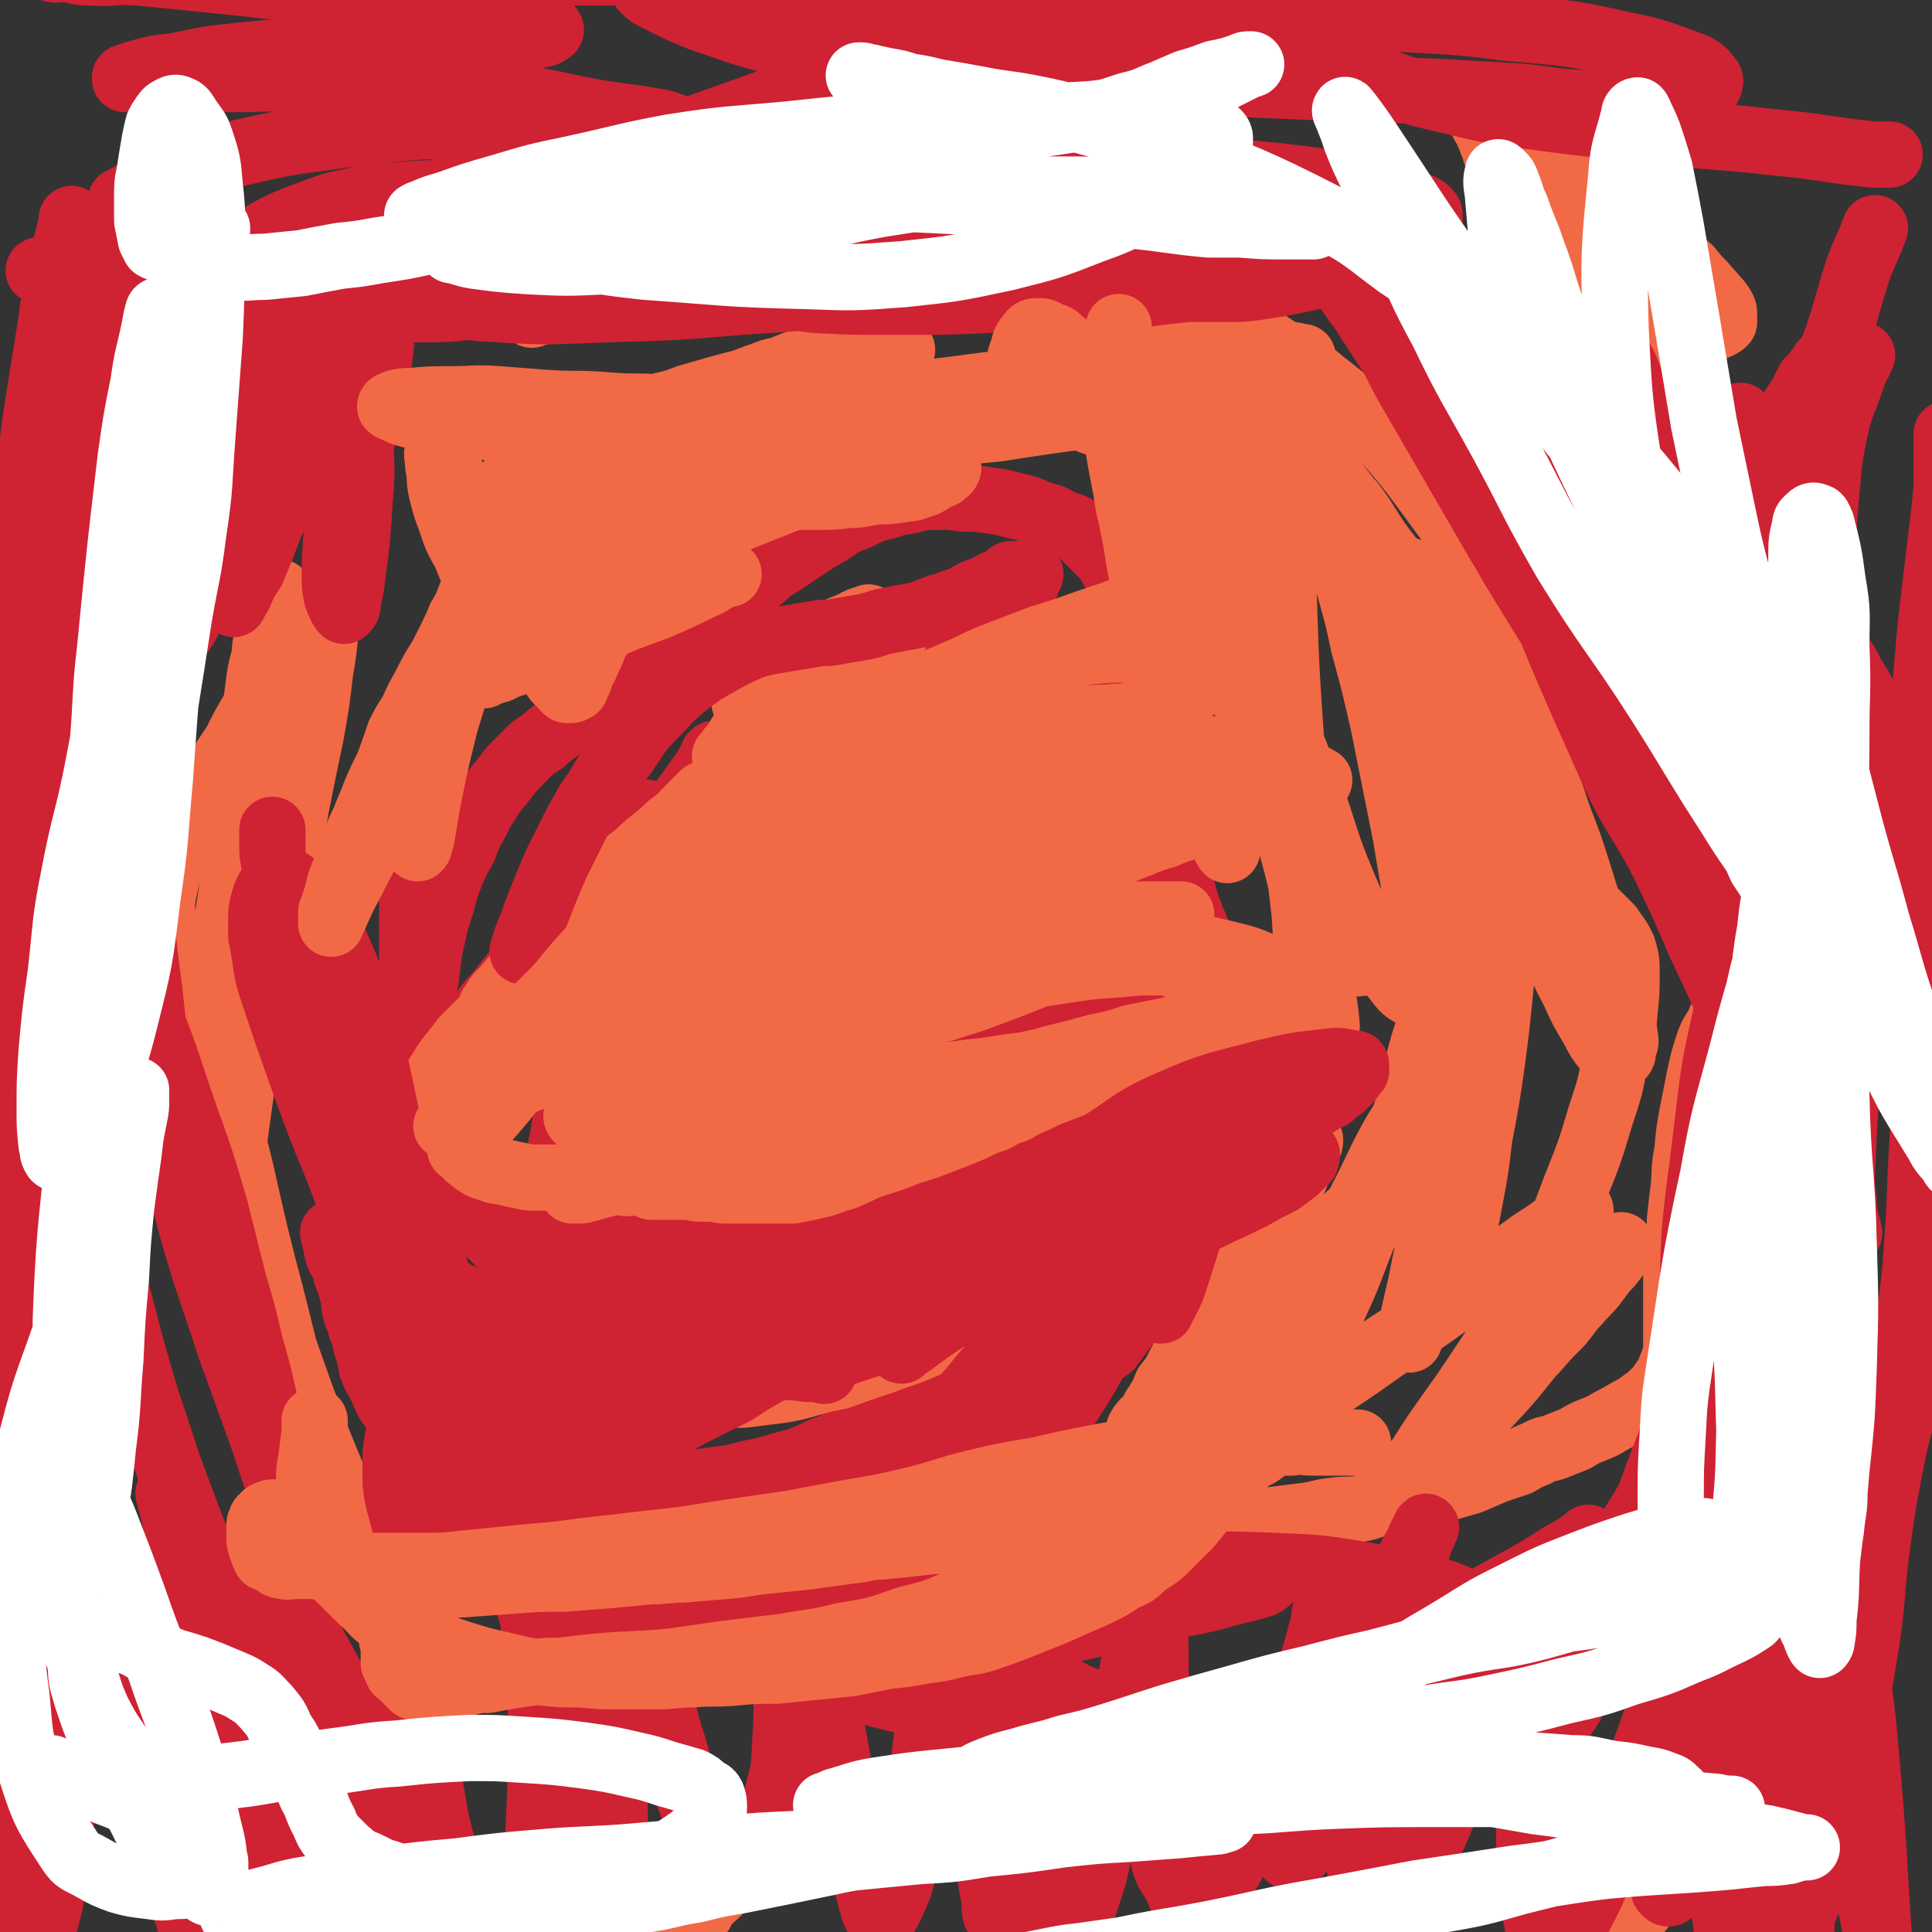 <svg viewBox='0 0 1050 1050' version='1.1' xmlns='http://www.w3.org/2000/svg' xmlns:xlink='http://www.w3.org/1999/xlink'><rect x="0" y="0" width="1050" height="1050" fill="#333333" stroke="none"/><g fill='none' stroke='#CF2233' stroke-width='36' stroke-linecap='round' stroke-linejoin='round'><path d='M231,405c0,0 0,0 0,0 -1,7 -1,7 -2,14 -1,10 -1,10 -1,20 -1,10 -1,10 -2,21 -1,11 -1,11 -2,22 0,9 0,9 0,19 0,9 0,9 0,17 0,9 0,9 0,17 0,6 0,6 0,11 0,12 0,12 -1,24 -1,5 -1,5 -2,10 -1,6 -1,6 -2,12 -1,6 -1,6 -1,12 -1,6 -1,6 -2,12 -1,4 -1,4 -2,9 -1,4 0,4 -1,8 -1,3 -2,3 -2,6 0,3 0,3 0,6 0,2 0,2 0,5 0,2 0,2 0,4 0,3 0,3 0,6 0,2 0,2 0,4 0,3 0,3 1,5 0,2 1,2 1,4 1,2 1,2 2,4 1,2 1,2 2,4 0,2 0,2 1,4 1,1 1,1 2,3 1,2 1,2 2,3 2,2 2,2 4,4 1,1 1,2 3,3 2,3 2,2 4,5 2,2 1,2 3,4 3,3 3,3 5,5 2,2 2,3 4,5 2,3 3,2 5,5 2,2 2,2 5,5 2,3 2,4 5,7 2,3 2,3 4,6 3,4 3,4 5,8 3,5 3,5 5,9 3,3 3,3 5,7 3,4 3,4 5,7 3,4 3,4 5,7 3,4 2,4 5,7 3,3 3,3 6,6 4,3 4,3 8,6 4,3 4,3 8,5 5,2 5,3 9,5 5,2 5,1 10,3 5,1 5,2 10,3 4,1 4,1 9,2 3,1 3,1 6,2 3,0 2,1 5,1 2,1 3,0 5,0 3,0 3,0 5,0 2,0 2,0 5,0 2,0 2,0 5,0 2,0 2,0 4,0 2,0 2,0 5,0 2,0 2,0 5,0 2,0 2,-1 4,-1 4,-1 4,-1 7,-2 4,-1 4,-1 8,-2 5,-1 5,-1 10,-1 5,-1 5,-1 10,-2 5,-1 5,-1 10,-2 5,0 5,0 9,-1 5,-1 5,-1 9,-2 4,-1 4,-1 8,-1 5,-1 5,-1 9,-2 5,-1 5,-1 9,-2 5,-1 5,0 10,-1 6,-2 6,-2 11,-4 4,-2 4,-2 8,-3 4,-2 4,-2 8,-4 3,-1 3,-1 7,-3 3,-2 3,-2 6,-4 4,-2 3,-2 7,-4 3,-3 3,-3 6,-6 4,-2 4,-2 7,-4 3,-3 3,-3 7,-6 2,-2 2,-2 5,-4 3,-3 3,-4 7,-7 3,-3 3,-2 6,-5 4,-3 4,-4 7,-7 4,-3 5,-3 9,-6 3,-4 3,-4 6,-8 3,-4 3,-4 6,-7 4,-4 4,-4 7,-8 3,-4 3,-4 6,-8 4,-4 4,-4 8,-8 3,-4 3,-5 7,-9 3,-4 3,-4 7,-8 3,-4 3,-4 6,-9 4,-4 4,-4 7,-9 3,-4 2,-4 5,-8 2,-4 3,-4 5,-8 2,-3 2,-3 3,-7 1,-2 1,-3 1,-5 1,-3 1,-3 2,-5 1,-3 1,-3 2,-5 1,-3 1,-3 1,-5 1,-3 1,-3 1,-5 0,-3 0,-3 0,-5 0,-3 0,-3 0,-5 -1,-4 -1,-3 -2,-7 -1,-3 -1,-3 -2,-6 0,-4 -1,-4 -1,-7 -1,-4 -1,-4 -2,-9 -1,-4 -1,-4 -3,-9 -2,-5 -2,-5 -3,-10 -2,-4 -2,-4 -4,-9 -1,-4 -1,-4 -3,-8 -1,-4 -1,-4 -3,-8 -2,-4 -2,-4 -3,-8 -2,-4 -2,-4 -3,-7 -2,-3 -2,-3 -4,-7 -1,-3 -1,-3 -3,-6 0,-2 0,-2 -1,-4 -1,-3 -1,-3 -2,-6 -1,-2 -1,-2 -1,-4 -1,-3 -1,-3 -2,-5 -1,-4 -1,-4 -2,-7 -1,-3 -1,-3 -1,-6 -1,-5 -1,-5 -2,-9 -1,-5 -1,-5 -1,-9 0,-4 0,-4 0,-8 0,-5 0,-5 0,-10 0,-4 0,-4 0,-8 0,-3 0,-3 0,-7 0,-3 0,-3 0,-7 0,-4 0,-4 0,-7 0,-3 -1,-3 -1,-7 0,-3 0,-3 -1,-7 0,-3 0,-3 0,-6 0,-4 -1,-4 -1,-7 0,-3 0,-3 -1,-6 0,-3 0,-3 -1,-6 -1,-4 -1,-4 -2,-7 -1,-3 0,-3 -2,-6 -1,-4 -1,-4 -2,-7 -2,-3 -2,-3 -4,-6 -1,-4 -1,-4 -3,-7 -2,-3 -2,-3 -3,-7 -2,-2 -2,-2 -3,-5 -2,-3 -2,-3 -4,-5 -1,-2 -1,-2 -3,-5 -1,-2 -1,-2 -3,-5 -2,-2 -2,-2 -4,-4 -3,-3 -3,-3 -6,-6 -2,-2 -2,-2 -5,-5 -3,-2 -3,-2 -7,-3 -4,-2 -4,-2 -8,-4 -4,-1 -4,-1 -9,-3 -5,-2 -5,-2 -10,-3 -7,-2 -7,-2 -14,-3 -7,-1 -7,-1 -14,-1 -8,-1 -8,-1 -16,-1 -6,0 -6,0 -13,2 -7,1 -7,1 -13,3 -8,2 -8,2 -16,6 -8,3 -8,3 -15,8 -7,4 -7,4 -13,8 -6,4 -6,4 -12,8 -6,4 -6,3 -11,8 -5,4 -5,4 -10,8 -5,4 -5,4 -9,7 -5,4 -5,4 -10,7 -5,4 -5,4 -10,8 -4,3 -4,3 -8,6 -4,3 -5,3 -9,6 -5,4 -5,4 -10,7 -4,3 -4,3 -7,6 -5,4 -5,3 -10,7 -4,3 -4,3 -8,7 -5,3 -4,3 -9,6 -3,3 -3,3 -7,5 -3,2 -3,2 -7,5 -3,2 -3,2 -6,5 -3,2 -4,2 -7,5 -3,3 -3,3 -6,6 -4,4 -4,4 -7,8 -4,5 -4,5 -8,10 -4,7 -5,7 -8,14 -4,7 -4,7 -7,15 -4,7 -4,7 -7,14 -3,8 -3,8 -5,16 -3,9 -3,9 -5,18 -2,9 -2,9 -3,18 -1,9 -2,9 -2,18 -1,9 -1,9 -1,18 0,7 0,7 -1,15 0,7 0,7 0,15 0,6 0,6 0,11 0,6 0,6 0,12 0,5 0,5 1,10 1,5 1,5 2,9 2,4 1,4 4,8 2,3 2,2 5,5 2,2 2,2 5,5 3,2 4,2 7,5 4,3 4,3 7,6 3,3 3,3 6,5 3,3 3,3 5,5 3,3 3,3 5,5 3,3 3,2 5,5 3,3 3,3 5,7 2,3 2,4 3,7 2,4 2,4 4,8 1,5 2,4 3,9 1,3 1,4 2,8 0,4 0,4 1,8 1,3 1,3 2,7 1,3 1,3 1,6 1,4 1,4 1,7 0,3 0,4 0,7 0,3 1,3 1,6 0,2 0,3 0,5 0,2 1,2 2,5 0,2 0,2 1,5 1,2 1,2 2,4 1,2 1,2 2,4 0,2 0,2 1,3 1,2 1,2 3,4 1,1 1,1 3,3 2,2 2,2 4,3 4,2 4,2 7,3 5,2 5,1 10,2 5,1 5,2 11,2 6,0 6,0 13,0 7,0 7,0 15,-1 7,-1 7,-1 14,-2 8,-1 8,-1 15,-3 10,-2 10,-2 20,-5 8,-2 8,-2 15,-5 6,-3 6,-3 12,-5 5,-3 5,-3 11,-5 4,-2 4,-2 8,-3 3,-1 3,-1 7,-2 3,-1 3,-1 6,-2 2,-1 2,-1 5,-2 2,0 2,0 5,-1 2,-2 2,-2 4,-4 3,-1 3,-1 5,-2 3,-2 3,-2 5,-3 3,-1 3,-1 5,-2 3,-1 3,0 5,-1 2,-1 2,-1 4,-2 1,-1 1,-1 3,-2 1,0 0,0 1,-1 1,-1 1,0 1,-1 0,0 0,0 0,-1 0,0 0,0 0,0 '/><path d='M308,714c0,0 0,0 0,0 -9,-1 -9,-1 -19,-3 -5,-1 -5,-1 -11,-1 -5,-1 -5,0 -9,-1 -5,0 -5,0 -10,-2 -4,-1 -4,-1 -8,-2 -4,-2 -4,-2 -7,-4 -3,-2 -3,-3 -6,-5 -4,-3 -4,-3 -7,-6 -3,-3 -3,-3 -6,-7 -3,-4 -2,-5 -5,-9 -2,-5 -3,-4 -6,-9 -3,-4 -2,-4 -5,-8 -2,-5 -2,-5 -4,-9 -3,-5 -3,-5 -6,-10 -2,-6 -2,-6 -4,-11 '/><path d='M462,530c0,0 0,0 0,0 -3,1 -3,1 -6,2 -4,2 -4,2 -7,3 -3,2 -3,2 -7,3 -3,1 -4,1 -7,3 -4,2 -4,2 -8,5 -5,3 -5,3 -10,6 -5,4 -5,3 -10,7 -5,4 -5,4 -10,8 -5,4 -5,4 -10,8 -5,4 -5,4 -9,8 -5,4 -4,4 -8,9 -5,6 -5,6 -9,11 -4,6 -4,6 -8,11 -4,6 -4,6 -8,12 -3,4 -3,5 -6,9 -2,4 -2,4 -5,7 -1,2 -1,2 -3,4 -1,1 -1,1 -2,3 0,0 0,0 -1,1 -1,1 -1,1 -2,2 -1,1 -1,1 -1,1 -1,1 -1,1 -2,2 -1,1 -1,1 -2,2 0,0 0,0 0,1 0,1 0,1 0,2 0,1 0,1 0,2 0,0 0,0 0,1 0,2 0,2 0,4 0,1 0,1 0,3 1,2 1,2 2,4 1,3 1,3 3,5 1,3 2,3 4,5 4,3 4,3 8,5 5,2 5,2 10,3 5,0 5,0 10,0 7,0 7,-1 13,-2 6,-1 7,-1 13,-3 8,-3 8,-3 16,-8 9,-4 9,-5 18,-10 9,-4 9,-5 18,-9 8,-4 8,-4 15,-8 7,-4 7,-3 14,-7 5,-2 5,-3 10,-4 4,-2 4,-2 9,-3 3,-1 3,-1 6,-2 1,0 1,-1 3,-1 2,-1 2,0 5,0 1,0 1,0 3,0 2,0 2,0 3,0 1,0 1,0 2,0 1,0 1,0 1,0 1,0 1,0 2,0 1,0 1,1 2,2 0,0 0,0 0,1 0,2 0,2 0,3 0,2 0,2 0,3 0,2 0,2 -1,3 -1,2 -1,2 -3,3 -2,1 -1,2 -3,3 -3,1 -3,1 -6,2 -6,1 -6,1 -11,2 -7,1 -7,1 -14,1 -8,1 -8,1 -16,1 -9,0 -9,0 -18,0 -8,0 -8,0 -16,0 -7,0 -7,0 -14,1 -7,1 -7,1 -15,2 -7,1 -7,2 -14,3 -5,2 -5,2 -10,4 -4,1 -4,1 -8,3 -3,1 -3,2 -6,3 -3,1 -3,1 -5,3 -2,1 -2,0 -4,1 -1,1 -1,1 -2,2 -1,0 -1,0 -2,0 0,0 -1,0 -1,0 0,-1 1,-1 2,-2 3,-4 3,-4 5,-7 4,-4 3,-5 7,-8 3,-4 3,-4 6,-7 3,-3 3,-3 5,-5 2,-2 2,-2 3,-3 2,-2 2,-2 3,-3 3,-3 3,-3 5,-5 3,-1 3,-1 5,-3 2,-1 2,-2 3,-3 1,-1 1,-1 2,-2 1,-1 1,-1 1,-1 1,-1 2,-2 2,-1 -1,0 -2,1 -4,3 -3,3 -4,3 -7,6 -5,4 -5,4 -10,8 -4,4 -4,4 -9,8 -4,3 -4,3 -8,7 -2,2 -2,2 -5,5 -2,2 -2,2 -4,4 -2,2 -2,2 -4,4 0,0 0,0 -1,1 -1,1 -1,1 -1,2 0,0 0,1 0,1 3,-1 4,-1 7,-1 4,-1 4,-2 7,-3 5,-2 5,-2 10,-4 6,-3 6,-4 11,-7 7,-4 7,-4 14,-9 8,-6 8,-6 16,-12 6,-5 6,-5 12,-10 4,-3 4,-3 8,-7 2,-2 2,-2 4,-5 2,-2 2,-2 3,-4 1,-2 1,-2 1,-4 0,-1 0,-2 -1,-2 -2,-1 -2,0 -4,0 -2,1 -2,1 -4,2 -4,2 -4,3 -8,5 -1,2 -1,2 -3,3 '/><path d='M597,638c0,0 0,0 0,0 -3,-7 -3,-7 -5,-14 -2,-6 -2,-6 -4,-12 -1,-4 -1,-5 -2,-9 -1,-5 -1,-5 -3,-10 -1,-5 -1,-5 -2,-10 -2,-5 -2,-5 -4,-10 -1,-4 -1,-4 -3,-9 -1,-4 -1,-4 -3,-8 -2,-4 -2,-4 -3,-8 -2,-3 -2,-3 -4,-6 -1,-3 -1,-3 -3,-5 -2,-3 -2,-2 -4,-5 -2,-2 -1,-3 -3,-5 -3,-2 -3,-2 -6,-5 -4,-2 -4,-2 -7,-4 -3,-3 -3,-2 -6,-4 -3,-2 -3,-2 -6,-4 -3,-1 -3,0 -5,-1 -2,-1 -1,-2 -3,-2 -2,0 -2,0 -3,0 -1,0 -1,0 -2,0 -1,0 -1,0 -2,0 0,0 -1,0 -1,1 0,0 0,0 0,1 0,2 0,2 1,3 1,2 1,2 2,3 3,2 3,2 6,3 4,3 4,2 8,5 5,2 5,2 9,5 5,2 5,1 10,3 4,2 4,2 8,4 4,1 4,1 8,3 4,1 5,1 9,3 4,2 4,2 7,3 3,1 3,1 6,2 1,1 1,1 3,2 1,0 1,0 2,0 0,0 1,0 1,0 0,0 0,-1 -1,-1 -2,-1 -2,-1 -4,-2 -3,-2 -3,-2 -6,-4 -4,-2 -4,-2 -7,-4 -5,-2 -5,-3 -9,-5 -6,-2 -6,-2 -12,-3 -7,-2 -7,-2 -13,-4 -7,-1 -7,-1 -13,-1 -6,0 -6,0 -11,0 -5,0 -5,0 -10,0 -5,0 -5,0 -9,2 -5,0 -5,1 -8,2 -5,2 -5,2 -9,4 -5,2 -5,2 -9,5 -4,2 -4,2 -8,4 -3,3 -3,3 -7,5 -1,1 -1,1 -3,2 -2,1 -2,1 -3,2 -1,0 -1,1 -1,1 -1,0 -1,0 -2,0 -1,0 -1,0 -1,0 -1,0 0,-1 0,-2 0,-1 0,-1 0,-3 0,-1 1,-1 2,-3 1,-1 1,-1 2,-3 0,-1 1,-1 1,-2 0,-1 0,-1 0,-2 0,-1 0,-1 0,-1 0,-1 0,-1 0,-2 0,-1 0,-1 0,-1 -1,-1 -1,0 -2,0 -3,1 -3,1 -6,2 -4,0 -4,0 -8,1 -4,1 -4,1 -8,3 -5,1 -4,1 -9,3 -5,2 -5,1 -10,3 -4,2 -4,2 -8,3 -5,2 -5,2 -9,4 -7,2 -7,2 -13,5 -6,3 -6,3 -11,7 -6,3 -6,3 -12,7 -5,4 -5,4 -10,8 -5,5 -5,4 -10,9 -5,5 -5,5 -10,11 -5,6 -5,6 -9,12 -4,5 -4,5 -7,10 -3,4 -2,5 -5,10 -3,3 -3,3 -5,7 -2,3 -2,3 -4,6 -1,3 -1,3 -3,5 -1,2 -1,2 -2,3 0,2 0,2 -1,3 -1,1 -1,1 -1,2 0,1 0,1 0,2 0,0 1,0 1,0 '/><path d='M304,634c0,0 0,0 0,0 1,-8 0,-8 2,-16 2,-14 3,-13 7,-27 3,-15 3,-15 8,-29 4,-13 4,-13 8,-25 6,-14 6,-13 12,-27 6,-14 6,-14 13,-29 7,-14 7,-14 14,-29 5,-12 5,-12 11,-24 2,-5 3,-5 5,-10 1,-3 1,-3 3,-6 0,-1 1,-3 1,-2 0,1 -1,3 -3,6 -5,7 -5,7 -10,14 -8,11 -8,11 -15,22 -9,13 -9,13 -17,26 -8,13 -8,13 -16,26 -5,9 -6,9 -11,19 -4,6 -3,6 -7,12 -1,3 -1,3 -3,7 -1,2 -1,2 -2,4 -1,1 -1,1 -2,2 -1,1 -1,1 -1,1 -1,1 -2,2 -1,2 0,-2 0,-3 1,-6 4,-8 4,-8 7,-16 5,-11 4,-11 9,-21 6,-13 6,-13 12,-25 5,-9 5,-9 10,-18 4,-6 4,-5 7,-11 2,-3 2,-3 4,-7 0,-2 0,-2 1,-4 0,-1 0,-1 0,-1 0,-1 -1,0 -1,0 -2,2 -2,2 -4,3 -4,4 -4,4 -8,8 -7,8 -7,8 -15,18 -8,10 -7,11 -16,22 -8,10 -8,10 -16,21 -7,9 -6,9 -13,17 -4,5 -4,5 -8,10 -3,3 -3,3 -6,7 -1,2 -1,2 -2,4 0,1 -1,1 -1,2 0,0 0,0 0,1 '/></g>
<g fill='none' stroke='#F26946' stroke-width='36' stroke-linecap='round' stroke-linejoin='round'><path d='M397,446c0,0 0,0 0,0 -3,2 -4,1 -7,3 -8,4 -8,3 -16,8 -6,3 -6,3 -12,7 -7,4 -7,3 -13,7 -6,4 -6,4 -11,7 -5,4 -6,4 -10,9 -8,9 -8,10 -15,20 -8,14 -7,14 -15,28 -6,11 -6,11 -11,21 -2,6 -1,6 -3,12 -1,5 -1,5 -2,9 0,3 0,3 0,5 0,2 0,2 0,3 0,0 0,1 0,1 0,-1 0,-1 0,-2 1,-3 2,-3 3,-6 4,-6 4,-6 8,-12 8,-13 8,-13 16,-26 8,-14 8,-14 17,-27 8,-13 8,-13 17,-25 5,-7 5,-7 10,-13 3,-4 3,-4 6,-8 3,-3 3,-3 5,-5 2,-2 2,-2 4,-4 0,0 0,0 1,-1 1,-1 1,-1 2,-2 1,-1 1,-1 2,-1 0,0 1,0 1,0 -1,2 -1,2 -2,4 -2,2 -2,2 -3,4 -3,3 -3,3 -6,6 -4,4 -3,4 -8,8 -8,7 -8,7 -17,14 -12,10 -12,10 -23,19 -14,11 -14,11 -28,23 -9,8 -9,8 -19,17 -8,8 -8,8 -16,16 -5,7 -5,6 -10,13 -4,7 -5,7 -8,14 -2,6 -2,6 -3,12 0,4 0,5 1,9 1,3 1,3 2,5 2,2 2,3 4,3 4,1 4,2 7,1 6,-2 6,-3 11,-7 8,-6 8,-6 14,-13 12,-14 11,-15 22,-29 10,-12 10,-12 20,-25 9,-12 9,-12 19,-24 8,-11 8,-11 16,-22 7,-10 6,-10 12,-20 5,-7 4,-8 8,-16 3,-6 3,-6 6,-12 2,-5 3,-4 5,-9 1,-2 1,-2 2,-5 1,-2 1,-2 2,-3 0,-2 1,-2 1,-4 0,0 0,0 0,-1 0,0 0,0 0,0 0,-1 -1,0 -1,0 -3,3 -3,3 -6,6 -6,6 -5,6 -12,11 -8,8 -9,7 -17,15 -9,7 -9,7 -17,15 -7,7 -7,8 -15,15 -8,7 -8,7 -16,15 -5,6 -5,6 -10,12 -5,6 -5,6 -10,11 -4,5 -4,5 -8,9 -2,3 -2,3 -4,6 -1,3 -1,3 -2,5 -1,2 -1,2 -2,4 0,1 0,1 0,1 0,1 0,2 0,2 1,1 1,1 2,1 5,-1 5,-1 9,-3 12,-5 12,-6 23,-12 15,-7 15,-7 29,-15 13,-8 12,-9 25,-17 12,-7 12,-7 25,-15 12,-7 12,-6 23,-13 10,-6 11,-6 21,-12 8,-5 8,-6 16,-11 7,-4 7,-4 14,-8 5,-3 5,-3 10,-5 4,-2 4,-2 7,-3 3,-2 2,-2 5,-4 1,0 1,-1 3,-1 1,0 1,0 2,0 0,0 1,0 1,0 0,1 0,1 0,2 -2,3 -1,3 -3,5 -3,5 -3,5 -7,9 -6,6 -6,6 -12,11 -10,7 -10,7 -20,13 -9,6 -9,6 -17,11 -9,6 -9,6 -18,11 -10,7 -10,7 -21,12 -9,5 -9,5 -17,10 -7,3 -7,3 -14,7 -4,2 -3,2 -7,4 -3,2 -3,2 -5,4 -2,1 -2,1 -4,2 -1,1 -1,1 -3,2 0,0 -2,0 -1,0 2,-1 3,-1 6,-3 7,-3 7,-3 14,-7 14,-7 14,-7 27,-15 15,-7 15,-7 30,-14 14,-7 14,-7 28,-14 10,-6 10,-6 21,-11 7,-4 7,-4 14,-8 5,-2 5,-3 10,-5 3,-2 3,-1 5,-3 2,-1 2,0 4,-1 1,-1 0,-1 1,-2 0,0 0,0 0,0 '/><path d='M392,472c0,0 0,0 0,0 13,-11 12,-11 25,-22 13,-10 14,-10 27,-20 11,-9 11,-10 22,-19 12,-10 12,-10 24,-20 9,-8 9,-8 18,-16 7,-7 7,-7 14,-13 5,-3 5,-3 9,-7 2,-2 2,-2 4,-4 1,-1 1,-1 3,-3 1,0 1,0 2,-1 1,-1 1,-1 2,-2 0,0 1,-1 0,-1 -1,-1 -2,0 -4,1 -5,2 -6,1 -11,4 -12,5 -12,6 -23,12 -17,7 -17,7 -33,15 -16,6 -16,6 -31,13 -10,5 -10,5 -21,10 -6,3 -6,3 -12,6 -4,2 -4,2 -7,4 -2,1 -2,1 -5,2 0,0 -1,0 -1,0 0,0 1,0 1,-1 2,-3 2,-3 4,-5 3,-4 2,-5 6,-8 6,-6 7,-6 14,-12 6,-6 6,-6 13,-12 6,-5 6,-5 12,-10 5,-4 5,-4 10,-9 3,-3 4,-3 7,-6 3,-3 3,-3 5,-5 2,-2 2,-2 3,-3 1,-1 1,-1 2,-2 1,-1 1,-1 1,-2 0,0 0,0 0,0 0,-1 0,0 -1,0 -3,1 -4,1 -7,3 -7,3 -7,3 -15,6 -7,4 -7,4 -14,9 -7,5 -7,5 -13,10 -4,3 -4,3 -8,6 -3,3 -3,3 -6,6 -1,2 -2,1 -3,3 0,2 -1,3 0,3 1,2 2,2 5,2 8,1 8,1 16,1 11,0 11,-1 22,-2 15,-3 15,-3 30,-6 15,-3 15,-4 30,-7 9,-2 9,-2 18,-4 6,-1 6,-1 11,-2 4,0 4,0 7,0 1,0 1,0 2,1 1,1 1,1 2,2 0,2 0,2 0,3 0,3 -1,3 -2,6 -1,3 -1,3 -3,6 -2,3 -2,3 -4,6 -3,5 -3,5 -6,9 -3,4 -3,4 -5,8 -2,4 -2,4 -4,7 -1,2 -1,2 -3,4 0,2 -1,2 -1,3 0,1 0,2 1,2 1,0 1,0 3,0 2,-1 2,0 5,-1 3,-2 3,-3 7,-5 4,-2 4,-2 7,-5 4,-2 4,-2 7,-3 2,-2 2,-2 4,-3 1,-1 1,-1 2,-1 1,0 1,0 2,0 1,0 1,0 2,0 1,0 1,0 1,1 1,2 1,3 1,5 0,4 0,4 0,7 0,4 -1,4 -1,7 -1,3 0,3 0,7 0,2 0,2 0,4 0,2 0,2 0,3 0,1 0,1 0,2 0,0 0,0 0,1 0,0 0,-1 1,-1 1,0 1,0 2,0 0,0 0,0 1,0 2,0 2,0 4,0 0,0 0,0 1,0 '/><path d='M363,761c0,0 0,0 0,0 6,-2 6,-1 11,-3 9,-3 9,-2 17,-5 11,-4 11,-4 22,-8 11,-4 11,-4 21,-8 11,-4 11,-4 22,-8 8,-3 8,-3 17,-6 11,-3 12,-2 23,-5 7,-2 7,-1 14,-3 5,-2 5,-2 10,-4 4,-1 4,0 8,-2 3,-1 3,-1 6,-3 4,-2 4,-2 8,-5 4,-2 4,-2 8,-4 4,-3 4,-3 8,-5 4,-3 4,-3 8,-5 4,-3 3,-3 8,-6 4,-3 4,-3 8,-5 4,-2 4,-3 7,-5 3,-2 3,-2 6,-4 2,-2 2,-2 5,-4 2,-1 2,0 4,-1 1,-1 1,-1 3,-1 1,-1 1,-2 2,-2 1,0 1,0 2,0 1,0 1,0 1,0 1,0 0,1 -1,2 -1,2 -1,2 -2,4 -4,4 -4,4 -8,8 -5,5 -5,5 -11,10 -14,9 -14,9 -29,18 -15,8 -15,8 -30,16 -13,7 -13,7 -26,13 -13,6 -13,5 -26,10 -12,4 -12,4 -23,8 -10,2 -10,2 -20,5 -8,2 -8,2 -16,3 -8,1 -8,1 -16,2 -8,0 -8,0 -15,1 -7,1 -7,1 -13,2 -5,0 -5,0 -10,0 -2,0 -2,0 -3,0 -1,0 -1,0 -1,0 -1,0 0,-1 0,-1 3,-2 4,-2 7,-4 9,-4 9,-4 18,-8 14,-6 14,-6 28,-11 15,-6 15,-5 30,-10 12,-4 12,-3 24,-7 5,-1 5,-1 10,-3 '/><path d='M838,422c0,0 0,0 0,0 -1,4 -2,4 -3,8 -5,16 -6,16 -9,32 -5,27 -5,27 -8,54 -4,30 -3,30 -7,60 -3,21 -3,21 -7,42 -2,17 -2,17 -5,33 -2,11 -2,11 -5,22 -3,8 -4,8 -7,17 -3,6 -3,6 -7,12 -3,6 -3,6 -6,12 -2,3 -2,3 -4,7 -2,2 -2,2 -4,5 0,1 0,2 0,2 0,0 0,-1 0,-3 3,-13 3,-13 6,-26 4,-20 4,-20 9,-39 4,-21 4,-21 8,-42 3,-17 3,-17 6,-34 1,-10 2,-10 3,-21 1,-12 0,-12 1,-23 1,-13 1,-13 2,-26 1,-13 1,-13 2,-26 1,-7 1,-8 2,-15 0,-4 0,-4 2,-8 0,-3 1,-2 1,-4 0,-1 0,-2 0,-1 -3,8 -3,9 -5,18 -9,29 -9,29 -17,57 -11,34 -11,34 -21,67 -8,26 -8,26 -17,51 -5,15 -6,15 -12,31 -5,13 -5,13 -11,26 -3,8 -3,8 -6,16 -4,8 -4,8 -7,17 -3,6 -3,6 -6,12 -1,4 -1,4 -3,7 0,2 0,2 -1,4 -1,1 -2,3 -2,2 0,-2 0,-4 1,-7 4,-12 4,-12 8,-24 6,-16 7,-16 14,-32 9,-21 9,-21 19,-41 11,-23 11,-23 23,-45 7,-14 8,-14 15,-28 5,-8 4,-8 8,-16 2,-3 2,-3 4,-6 0,-1 1,-3 0,-2 -10,13 -12,13 -21,29 -15,23 -15,23 -27,48 -17,33 -16,34 -32,67 -13,24 -14,24 -27,48 -8,15 -8,15 -16,31 -4,8 -5,8 -9,16 -3,4 -3,4 -5,8 -1,2 -2,4 -2,3 -1,-3 0,-6 0,-12 2,-15 1,-15 4,-29 4,-21 4,-21 9,-41 6,-19 6,-18 13,-37 6,-15 6,-15 13,-31 5,-12 5,-12 10,-23 3,-7 3,-7 6,-14 1,-3 1,-3 3,-7 0,-1 1,-1 1,-3 0,0 0,-1 0,0 -3,3 -4,4 -8,9 -8,13 -8,13 -16,27 -8,14 -8,14 -16,28 -8,14 -7,14 -14,27 -5,9 -5,9 -10,17 -3,7 -3,7 -7,14 -3,6 -3,6 -7,11 -2,5 -2,5 -5,10 -3,4 -2,4 -5,8 -1,2 -2,1 -3,3 -1,1 -1,1 -2,3 0,0 0,2 0,1 1,-1 1,-2 3,-4 5,-5 5,-5 10,-11 10,-12 10,-12 21,-24 13,-14 13,-14 26,-28 11,-12 10,-12 22,-23 8,-8 9,-8 18,-15 6,-5 6,-5 12,-10 3,-3 3,-3 6,-5 2,-2 2,-2 4,-3 1,-1 1,-2 2,-2 1,-1 2,0 2,0 -2,4 -3,5 -6,10 -6,10 -5,10 -12,20 -8,13 -9,12 -18,25 -9,13 -9,14 -18,27 -8,10 -8,10 -16,20 -6,9 -6,9 -12,18 -3,4 -3,4 -5,8 -1,3 -2,3 -3,5 0,1 -1,2 0,2 7,-1 8,-1 15,-4 12,-5 12,-6 23,-12 13,-8 13,-8 25,-16 18,-12 18,-12 35,-24 14,-9 13,-9 26,-18 14,-10 14,-10 28,-20 11,-8 11,-8 22,-16 8,-6 8,-5 16,-11 4,-3 3,-3 7,-6 3,-1 3,-1 6,-2 0,-1 1,-2 1,-1 -1,0 -1,1 -2,2 -1,3 -2,3 -3,6 -5,7 -5,7 -10,15 -7,12 -7,12 -15,24 -11,19 -11,19 -23,37 -10,15 -10,15 -20,29 -7,10 -7,10 -14,21 -4,5 -4,5 -8,11 -2,2 -2,2 -4,4 0,1 -1,2 0,2 2,-1 3,-2 6,-4 7,-5 7,-5 13,-10 9,-10 8,-10 17,-20 10,-11 10,-11 20,-22 9,-10 9,-10 18,-19 7,-8 7,-8 14,-15 5,-6 4,-6 9,-11 4,-5 5,-5 9,-10 3,-4 3,-4 6,-8 3,-3 3,-3 6,-7 1,-2 1,-2 2,-4 0,-1 1,0 1,-1 0,-1 0,-2 0,-1 -3,2 -3,3 -6,6 -9,11 -10,11 -19,21 -12,16 -11,16 -24,32 -12,15 -12,15 -26,30 -8,10 -8,9 -17,19 -5,5 -5,5 -10,11 -3,2 -3,2 -5,5 -1,2 -2,3 -1,3 0,0 1,-1 2,-2 2,-1 2,-1 4,-3 7,-10 8,-10 14,-21 9,-18 9,-18 18,-36 13,-24 14,-24 26,-49 10,-23 10,-23 19,-47 8,-20 8,-20 14,-40 5,-15 5,-15 8,-31 3,-13 4,-13 5,-26 1,-10 1,-10 1,-20 0,-7 0,-7 -2,-14 -3,-6 -3,-5 -7,-11 -3,-3 -3,-3 -6,-6 -4,-4 -4,-4 -9,-7 -5,-3 -5,-3 -10,-5 -5,-1 -5,-2 -10,-2 -5,0 -6,1 -11,3 -5,3 -6,3 -11,7 -7,6 -7,6 -13,14 -10,12 -10,12 -17,26 -11,23 -12,23 -18,47 -5,20 -4,20 -6,40 -1,12 -2,12 -1,24 0,6 0,6 2,12 1,3 2,3 3,5 1,2 1,2 2,2 2,0 4,0 5,-2 4,-8 4,-9 6,-19 4,-25 5,-25 4,-51 -1,-32 -4,-32 -9,-65 -5,-36 -6,-36 -12,-73 -6,-30 -6,-30 -12,-60 -5,-22 -5,-22 -11,-44 -4,-20 -5,-20 -10,-40 -5,-19 -5,-20 -10,-39 -5,-17 -4,-17 -9,-33 -1,-3 -2,-3 -4,-6 -1,-1 -1,-1 -2,-2 0,0 -1,0 -1,0 -2,2 -3,2 -3,5 -3,19 -3,19 -4,39 -1,30 -1,30 0,60 1,29 1,29 3,59 2,27 2,27 4,54 1,24 1,24 4,49 1,16 1,16 3,32 2,11 1,11 4,22 0,4 0,4 2,8 0,1 1,2 2,2 0,0 0,0 1,-1 0,-1 0,-1 0,-2 -1,-10 -1,-10 -3,-20 -4,-22 -4,-22 -8,-44 -6,-28 -7,-28 -14,-55 -5,-24 -5,-24 -9,-47 -5,-21 -4,-21 -8,-43 -2,-13 -2,-13 -4,-26 -2,-12 -2,-12 -3,-23 -2,-9 -2,-9 -3,-17 -1,-5 -1,-5 -2,-11 0,-2 0,-2 0,-5 0,-2 0,-2 0,-3 0,-1 0,-3 0,-2 0,0 0,1 0,2 1,10 1,10 2,20 3,18 2,18 6,35 4,17 5,16 10,32 6,21 6,21 12,41 7,19 7,18 14,37 10,27 8,27 19,53 7,17 8,16 16,32 6,9 5,10 12,18 4,5 4,6 9,9 5,3 5,2 10,3 3,1 4,2 7,1 2,-1 3,-1 3,-4 3,-10 3,-10 4,-21 0,-21 0,-21 -2,-42 -2,-23 -3,-23 -6,-47 -3,-21 -2,-22 -5,-43 -3,-17 -4,-16 -6,-33 -2,-10 -2,-10 -3,-20 -1,-6 -2,-6 -2,-12 0,-4 0,-4 0,-7 0,-2 0,-2 0,-4 0,0 0,-1 0,0 2,5 3,5 5,11 6,22 6,22 12,43 7,24 7,24 15,47 7,24 7,24 16,47 6,16 7,16 15,31 7,13 7,13 14,26 6,11 5,11 11,22 5,11 5,11 11,21 3,6 3,6 7,11 2,3 2,3 5,5 1,1 2,0 3,-1 1,-1 1,-1 1,-3 1,-4 2,-4 1,-8 -1,-10 -2,-10 -5,-20 -4,-15 -4,-15 -9,-31 -6,-21 -6,-21 -13,-43 -5,-16 -6,-16 -11,-31 -5,-15 -5,-15 -9,-31 -3,-10 -3,-10 -5,-21 -2,-6 -2,-6 -3,-12 -1,-5 -1,-5 -2,-9 -1,-2 -1,-2 -2,-4 0,-1 0,-1 0,-2 0,-1 0,-1 -1,-1 -1,0 -1,0 -1,1 -2,6 -2,6 -3,11 -2,10 -2,11 -3,21 -1,8 0,8 -1,17 -1,5 -1,5 -2,10 0,3 0,3 0,6 0,2 -1,2 -1,4 0,0 0,0 0,1 0,0 0,0 0,0 '/><path d='M263,367c0,0 0,0 0,0 7,-7 6,-7 13,-13 7,-6 7,-5 15,-10 8,-5 8,-5 17,-9 11,-5 11,-5 21,-8 9,-3 10,-3 19,-5 8,-2 8,-2 16,-4 6,-1 6,-1 12,-2 3,-1 3,-1 7,-2 3,0 3,-1 5,-1 2,-1 2,-1 3,-1 1,0 1,0 2,0 0,0 0,0 1,0 1,0 2,0 2,0 -1,0 -1,0 -2,0 -5,2 -4,2 -9,5 -9,4 -8,4 -17,8 -15,7 -15,6 -30,12 -14,6 -14,6 -27,11 -10,5 -10,4 -21,9 -6,2 -6,2 -12,4 -3,1 -3,1 -7,3 -2,0 -2,1 -4,1 -1,1 -1,0 -2,0 0,0 0,0 0,-1 0,0 0,-1 0,-1 1,-2 1,-1 3,-3 2,-2 2,-2 4,-4 4,-3 4,-3 7,-6 4,-3 4,-3 8,-7 5,-3 5,-4 10,-7 4,-4 4,-3 8,-6 5,-4 5,-4 9,-7 3,-2 3,-2 7,-4 2,-2 2,-2 4,-4 1,-1 1,0 2,-1 1,-1 1,-2 2,-2 1,0 1,0 2,0 0,1 -1,1 -1,2 0,3 0,3 0,6 0,5 0,5 -1,11 -1,5 -1,5 -2,11 -2,6 -3,5 -5,11 -2,5 -2,4 -4,9 -2,3 -2,3 -3,7 -1,2 -1,2 -2,4 0,1 0,1 -1,1 -1,1 -1,1 -2,1 -1,0 -1,0 -2,0 -1,-1 -1,-1 -2,-2 -2,-3 -3,-2 -5,-6 -5,-7 -5,-7 -9,-15 -6,-10 -6,-10 -12,-20 -6,-11 -6,-11 -11,-21 -5,-11 -4,-11 -9,-22 -4,-9 -5,-9 -9,-18 -3,-7 -2,-7 -6,-14 -1,-3 -1,-3 -3,-7 -1,-1 -1,-2 -2,-3 -1,-1 -1,-1 -2,-1 0,0 0,0 0,0 -1,1 0,2 0,3 0,4 0,4 1,8 0,5 0,5 1,10 2,8 2,8 5,16 3,9 3,9 8,18 4,10 4,10 9,18 6,10 6,10 12,18 4,6 4,6 8,11 4,4 4,4 8,8 2,2 2,2 4,4 1,1 1,1 3,1 0,1 1,1 1,1 0,-1 0,-2 0,-3 0,-7 0,-7 0,-13 -1,-12 0,-12 -2,-25 -2,-11 -2,-10 -5,-21 -1,-7 -1,-7 -3,-14 -1,-3 -1,-3 -3,-6 0,-2 0,-3 -1,-4 -2,-1 -2,0 -4,0 -2,1 -2,1 -4,2 -3,3 -3,3 -5,7 -5,8 -5,8 -8,18 -4,9 -3,9 -6,19 -3,9 -3,9 -5,18 -1,5 -1,5 -2,10 0,2 -1,2 -1,5 0,1 0,2 0,2 1,-1 2,-3 4,-6 2,-5 2,-5 5,-10 4,-9 4,-8 7,-17 4,-8 3,-8 6,-17 2,-8 1,-8 3,-16 1,-7 1,-7 2,-14 1,-4 1,-4 2,-9 1,-3 1,-3 1,-5 0,-2 0,-2 0,-3 0,-1 0,-2 0,-1 0,2 0,3 0,7 0,5 -1,5 -1,9 0,3 0,3 0,5 '/><path d='M102,556c0,0 0,0 0,0 1,7 1,7 2,14 3,14 4,14 6,28 3,18 2,18 4,36 3,18 4,18 7,37 2,15 2,15 5,31 2,15 2,15 6,30 4,19 5,19 10,37 5,14 5,14 10,29 4,10 4,10 10,20 2,6 3,6 6,11 2,3 2,3 4,5 1,2 1,2 3,3 1,0 2,0 2,0 1,0 0,0 0,-1 -1,-4 -1,-4 -1,-8 -2,-9 -2,-9 -3,-18 -3,-14 -3,-14 -7,-29 -3,-15 -3,-15 -7,-30 -5,-16 -5,-16 -9,-32 -4,-14 -4,-14 -7,-28 -3,-11 -3,-11 -6,-23 -3,-10 -2,-10 -5,-21 -2,-10 -3,-10 -5,-20 -2,-7 -2,-7 -3,-14 -1,-4 -1,-4 -2,-9 0,-3 -1,-3 -1,-5 0,-1 0,-3 0,-2 2,5 2,7 4,15 3,13 3,13 6,25 4,18 4,18 8,35 4,16 4,16 8,31 4,16 4,16 8,32 4,15 4,15 8,29 5,16 6,16 11,31 6,15 6,15 12,30 4,8 4,8 8,17 3,5 3,5 5,10 2,3 2,3 5,5 1,2 1,2 3,4 1,1 1,2 1,1 -2,-4 -2,-6 -5,-11 -9,-20 -10,-20 -19,-41 -11,-26 -11,-26 -21,-53 -10,-28 -10,-28 -19,-56 -5,-16 -5,-16 -10,-33 -5,-16 -5,-16 -11,-31 -5,-14 -5,-14 -9,-28 -6,-17 -6,-17 -11,-33 -4,-13 -4,-13 -7,-25 -3,-10 -3,-10 -5,-20 -2,-8 -2,-8 -3,-16 0,-8 0,-8 0,-17 0,-9 0,-9 2,-18 2,-10 3,-10 7,-19 4,-10 4,-10 9,-20 5,-9 5,-9 10,-19 6,-9 6,-9 12,-18 5,-10 5,-10 11,-20 6,-9 6,-8 12,-17 4,-7 4,-7 9,-14 3,-5 4,-4 7,-9 3,-4 3,-3 5,-7 2,-2 2,-2 4,-5 1,-1 1,-1 2,-2 0,-1 0,-1 0,-1 0,-1 0,0 0,1 0,5 0,5 -1,11 -1,12 -1,12 -3,24 -2,17 -2,17 -5,34 -4,19 -4,19 -8,39 -3,18 -3,18 -7,35 -4,19 -4,19 -8,37 -3,16 -3,16 -7,32 -2,14 -3,14 -5,29 -2,15 -2,15 -4,29 -2,15 -2,14 -4,29 -2,13 -2,13 -3,26 -1,10 -1,10 -2,20 0,5 0,5 -1,11 -1,2 -1,2 -2,4 -1,1 -1,1 -1,2 -1,0 -1,-1 -1,-1 -1,-4 -2,-4 -2,-9 -1,-10 -1,-10 -2,-21 -1,-14 -1,-14 -1,-29 -1,-12 0,-12 1,-24 1,-13 1,-13 3,-27 1,-12 0,-13 1,-25 2,-13 2,-13 4,-25 1,-14 1,-14 3,-28 2,-12 2,-12 4,-25 2,-11 2,-11 3,-22 2,-11 2,-11 3,-21 1,-9 1,-9 2,-18 1,-9 0,-9 2,-17 1,-8 1,-8 2,-16 1,-7 1,-7 2,-15 1,-6 1,-6 3,-13 0,-4 0,-4 1,-9 1,-3 1,-3 2,-7 0,-3 1,-3 1,-5 1,-3 2,-3 2,-5 0,-2 0,-2 0,-3 0,-2 1,-2 1,-4 1,0 1,0 1,-1 '/><path d='M300,150c0,0 0,0 0,0 -4,6 -4,6 -7,12 -2,2 -1,3 -2,5 -1,1 -1,1 -2,2 0,1 0,1 0,2 1,0 1,-1 3,-1 4,-1 4,-1 7,-2 7,-2 7,-2 14,-5 9,-3 9,-3 18,-7 10,-5 9,-5 18,-10 8,-4 8,-3 15,-8 6,-3 6,-3 11,-6 5,-3 5,-4 10,-7 5,-3 5,-3 10,-5 4,-3 4,-3 9,-5 5,-3 6,-2 11,-5 5,-2 5,-2 11,-5 5,-2 5,-2 10,-5 4,-2 4,-2 9,-5 4,-2 4,-2 8,-5 4,-2 5,-2 9,-5 4,-2 4,-2 8,-4 3,-3 3,-3 6,-5 3,-3 3,-3 7,-5 3,-2 3,-1 6,-3 3,-2 3,-2 5,-3 3,-2 3,-3 6,-5 3,-1 3,-1 7,-3 3,-1 2,-2 6,-3 3,-1 3,-1 6,-2 3,-1 3,-1 6,-2 4,-1 4,-1 7,-1 3,-1 3,-1 6,-2 3,-1 3,-1 6,-2 3,-1 3,-1 6,-1 5,-1 5,-1 9,-2 2,0 2,0 4,-1 '/><path d='M896,203c0,0 0,0 0,0 -6,-7 -6,-7 -11,-14 -6,-7 -6,-7 -12,-14 -4,-6 -4,-6 -8,-12 -6,-6 -6,-6 -11,-13 -4,-7 -4,-7 -9,-13 -4,-7 -4,-7 -8,-13 -3,-6 -3,-6 -7,-13 -3,-4 -3,-4 -5,-8 -3,-4 -3,-4 -5,-8 -3,-4 -3,-4 -5,-8 -2,-3 -2,-3 -3,-7 -1,-2 -1,-2 -2,-5 -1,-2 -1,-2 -2,-5 -1,-2 -1,-1 -2,-3 0,-2 0,-2 0,-3 0,-2 0,-2 0,-3 0,-1 0,-1 0,-1 0,-1 0,-2 0,-1 1,0 1,0 2,1 2,1 2,1 3,2 3,2 3,2 6,4 5,4 5,4 10,8 7,6 6,6 13,12 8,6 9,6 17,12 9,7 9,7 18,14 9,6 9,6 18,13 7,6 7,6 13,12 6,5 6,4 12,9 4,5 4,5 8,9 3,4 3,3 6,7 2,2 2,2 4,5 1,2 1,2 1,4 0,1 0,1 0,3 0,0 0,1 0,1 -1,1 -1,1 -3,2 -2,1 -2,1 -4,1 -2,0 -2,0 -5,0 -2,0 -2,0 -5,-1 -3,-1 -4,-1 -7,-2 -3,-1 -3,-2 -6,-3 -5,-2 -4,-2 -9,-4 -4,-2 -4,-2 -8,-4 -4,-2 -4,-2 -8,-5 -4,-2 -4,-2 -7,-5 -3,-3 -3,-3 -5,-6 -5,-11 -6,-11 -9,-23 -2,-7 -2,-7 -2,-14 0,-8 -1,-9 1,-16 1,-10 2,-9 5,-18 3,-8 3,-8 5,-16 '/><path d='M963,542c0,0 0,0 0,0 -6,1 -6,1 -11,2 -3,0 -3,0 -7,1 -2,1 -2,1 -4,2 -1,1 -1,0 -2,1 -2,2 -1,2 -2,3 -2,3 -2,3 -3,6 -3,5 -3,4 -5,9 -3,9 -3,9 -5,18 -2,10 -2,10 -4,20 -2,11 -2,11 -3,22 -2,10 -1,10 -2,20 -1,8 -1,8 -2,17 0,7 -1,7 -1,14 -1,8 -1,8 -1,15 0,7 0,7 0,13 0,5 0,5 0,10 0,4 0,4 0,8 0,3 0,3 0,6 0,2 0,3 0,5 0,2 0,2 -1,4 0,2 0,2 -1,3 -1,2 -1,3 -2,5 -1,2 -1,2 -2,4 -2,2 -2,2 -3,5 -2,1 -2,1 -4,3 -2,2 -2,2 -5,4 -4,3 -4,3 -8,5 -5,3 -5,3 -9,5 -5,3 -5,3 -10,5 -5,2 -5,2 -10,5 -5,2 -5,2 -10,4 -5,2 -6,1 -11,4 -5,2 -5,2 -10,5 -6,2 -6,2 -12,4 -7,3 -7,3 -14,6 -7,2 -7,2 -14,4 -7,2 -7,2 -13,4 -6,1 -6,1 -12,2 -5,1 -5,1 -10,2 -5,1 -5,2 -11,3 -7,1 -7,0 -14,1 -9,1 -8,2 -17,3 -8,1 -8,1 -16,2 -9,1 -9,1 -18,2 -9,0 -9,0 -17,0 -12,0 -12,-1 -24,-1 -8,-1 -8,0 -16,-1 -7,0 -7,-1 -13,-1 -5,-1 -5,0 -10,0 -2,0 -2,0 -4,0 -2,0 -2,0 -3,0 -1,0 -1,0 -1,0 -1,0 0,-1 0,-1 1,-2 0,-2 1,-3 2,-3 3,-3 5,-4 5,-4 5,-4 11,-7 6,-3 6,-3 13,-6 8,-4 8,-4 16,-7 10,-3 10,-3 20,-5 11,-2 11,-2 21,-4 8,-1 8,-2 16,-3 6,-1 6,-1 13,-1 6,-1 6,0 12,0 6,0 6,0 12,0 4,0 4,0 9,0 1,0 1,0 3,0 '/><path d='M410,999c0,0 0,0 0,0 -6,5 -6,5 -11,9 -7,6 -7,6 -14,11 -6,5 -6,5 -12,10 -4,3 -4,3 -8,7 -2,2 -3,2 -5,5 -1,1 -1,1 -2,3 -1,1 -1,1 -1,2 0,0 0,1 0,1 2,-1 2,-1 4,-2 4,-2 4,-2 8,-5 5,-3 5,-3 10,-7 6,-4 6,-4 11,-9 5,-4 5,-4 10,-7 3,-3 3,-3 5,-5 2,-2 2,-2 4,-4 1,-1 1,-1 1,-1 1,-1 1,-1 2,-2 0,0 1,-1 1,0 -2,1 -2,1 -4,3 -3,3 -3,2 -5,5 -5,6 -5,6 -10,11 -4,5 -5,5 -9,9 -3,3 -3,3 -5,5 0,0 1,0 1,1 '/><path d='M860,1031c0,0 0,0 0,0 6,1 6,1 12,1 5,0 5,0 9,-1 5,-1 5,-1 9,-3 5,-2 5,-2 9,-4 5,-2 4,-3 9,-5 4,-3 4,-3 9,-5 3,-3 2,-3 5,-5 4,-3 4,-3 7,-6 3,-3 3,-3 6,-6 3,-2 3,-2 6,-5 2,-2 2,-2 4,-4 2,-2 2,-2 3,-4 1,-1 1,-1 2,-2 1,-1 2,-2 1,-1 -1,0 -3,1 -5,2 -4,3 -4,3 -7,6 -6,5 -6,5 -11,10 -6,6 -6,6 -11,12 -6,5 -6,5 -12,11 -4,4 -4,4 -8,9 -3,3 -3,3 -5,6 -2,2 -2,2 -4,4 -1,1 -1,1 -1,2 0,0 0,1 0,1 1,-3 1,-3 2,-6 2,-4 2,-4 5,-7 3,-5 4,-5 8,-10 4,-5 4,-5 8,-9 4,-5 4,-5 8,-10 3,-4 4,-3 7,-7 3,-3 3,-4 5,-7 2,-2 2,-1 4,-3 1,-1 1,-1 3,-3 1,-1 1,-1 1,-1 1,-1 1,-1 2,-1 '/><path d='M323,288c0,0 0,0 0,0 10,-4 9,-4 19,-8 9,-3 9,-4 19,-6 9,-2 9,-3 19,-3 12,-2 12,-1 24,-1 11,0 11,0 22,0 10,0 10,0 19,0 8,0 8,0 16,-1 8,0 8,-1 16,-2 6,0 6,0 13,-1 4,-1 5,0 9,-2 4,-1 4,-1 7,-3 3,-2 3,-2 6,-3 1,-1 1,-1 2,-2 1,0 1,-1 1,-1 1,-1 0,-2 -1,-2 -4,-1 -4,-1 -8,-1 -9,0 -9,0 -18,1 -16,4 -16,4 -33,9 -15,4 -15,5 -29,10 -15,6 -15,6 -30,12 -14,5 -14,6 -28,11 -9,4 -9,4 -19,8 -6,3 -6,3 -12,6 -4,1 -4,1 -7,2 -3,1 -3,1 -5,1 -2,1 -1,2 -3,2 -1,0 -1,0 -2,0 -1,0 -1,0 -1,0 -1,0 -2,0 -1,0 0,-1 0,-2 2,-3 5,-3 5,-3 11,-7 15,-9 14,-9 29,-17 17,-10 18,-10 35,-18 17,-8 17,-8 34,-15 12,-5 13,-5 25,-10 9,-4 9,-3 18,-7 4,-1 4,-2 9,-3 2,-1 2,-1 4,-1 '/><path d='M814,369c0,0 0,0 0,0 -7,-6 -7,-5 -14,-11 -7,-6 -7,-6 -13,-13 -8,-9 -8,-10 -15,-20 -10,-13 -10,-13 -20,-26 -9,-12 -8,-13 -17,-25 -8,-9 -7,-10 -16,-18 -7,-6 -7,-6 -14,-11 -6,-4 -6,-3 -12,-6 -4,-2 -4,-2 -8,-4 -2,0 -2,0 -4,0 -1,0 -1,0 -1,1 0,2 0,2 1,4 3,4 3,4 7,8 7,8 7,8 15,15 11,10 11,10 22,20 15,11 15,11 30,21 14,10 15,10 29,19 13,8 13,9 26,17 11,7 12,6 23,14 7,4 7,4 14,8 3,3 4,3 7,6 1,1 1,1 2,3 0,1 0,1 0,1 -1,1 -1,0 -2,0 -4,-1 -4,-1 -7,-3 -5,-4 -5,-4 -9,-9 -9,-11 -8,-11 -16,-24 -9,-13 -8,-14 -17,-27 -10,-15 -10,-15 -20,-29 -8,-11 -8,-11 -17,-23 -8,-10 -8,-10 -16,-19 -8,-8 -8,-8 -16,-16 -8,-7 -8,-7 -17,-14 -7,-6 -7,-5 -14,-11 -5,-3 -6,-3 -11,-7 -3,-2 -3,-2 -6,-4 -3,-1 -3,-2 -5,-3 -1,0 -1,0 -2,0 -1,0 -1,0 -2,1 -1,0 -1,0 -1,1 -1,2 -1,2 -1,5 0,1 0,1 0,3 '/></g>
<g fill='none' stroke='#CF2233' stroke-width='36' stroke-linecap='round' stroke-linejoin='round'><path d='M498,551c0,0 0,0 0,0 -2,6 -2,5 -4,11 -5,16 -5,16 -10,32 -4,15 -3,15 -6,31 -3,12 -3,12 -6,24 -1,9 -1,9 -3,17 -1,5 -1,5 -2,9 0,3 0,3 0,6 0,0 0,1 0,1 0,-1 1,-1 1,-2 3,-4 3,-4 5,-8 3,-5 3,-6 5,-11 4,-7 4,-7 7,-14 3,-7 3,-7 5,-13 2,-6 2,-6 3,-12 1,-5 1,-5 2,-10 1,-4 1,-4 1,-8 0,-3 0,-3 0,-6 0,-1 0,-1 0,-3 0,-1 0,-1 -1,-2 -1,0 -1,-1 -3,0 -6,2 -6,3 -11,6 -12,8 -13,8 -24,17 -15,13 -15,13 -29,26 -17,15 -16,15 -33,30 -15,14 -15,14 -31,27 -10,9 -10,9 -20,17 -5,5 -5,5 -11,10 -3,3 -3,3 -6,5 -1,1 -2,2 -2,2 0,0 0,0 1,-1 4,-4 4,-5 8,-9 7,-7 7,-7 13,-15 9,-10 9,-9 18,-19 11,-13 10,-13 22,-25 12,-13 12,-13 25,-26 10,-10 10,-10 20,-20 8,-8 8,-8 16,-16 6,-6 6,-7 13,-13 3,-2 3,-2 6,-5 2,-1 2,-1 3,-3 1,-1 1,-1 2,-2 0,-1 0,-2 0,-1 -2,0 -3,0 -6,1 -7,3 -7,3 -14,6 -10,5 -10,5 -19,11 -14,9 -14,9 -28,20 -19,14 -19,14 -37,29 -18,14 -17,15 -34,30 -16,13 -16,13 -32,27 -8,7 -8,8 -15,15 -4,4 -5,4 -9,9 -1,2 -2,3 -2,5 0,1 1,1 3,2 5,0 5,1 10,0 9,-2 9,-2 18,-6 12,-5 12,-5 23,-12 11,-7 11,-7 22,-16 11,-9 11,-9 21,-18 10,-10 9,-10 18,-20 11,-10 11,-10 21,-21 9,-10 9,-10 17,-20 5,-7 5,-7 10,-13 3,-4 3,-4 6,-8 1,-3 1,-3 2,-5 1,-1 2,-2 1,-2 -3,1 -4,2 -8,4 -7,6 -7,6 -13,12 -13,13 -13,13 -26,26 -15,15 -15,15 -29,30 -13,14 -12,14 -25,28 -9,10 -9,10 -18,20 -6,6 -6,6 -12,13 -4,4 -4,4 -7,9 -3,3 -3,3 -5,6 -2,2 -2,2 -4,4 -2,2 -2,2 -3,4 -1,1 -1,1 -1,1 -1,1 -2,2 -2,2 0,0 1,0 2,-1 8,-5 8,-4 15,-9 16,-11 16,-11 31,-22 18,-14 18,-15 36,-29 17,-13 17,-13 33,-26 13,-11 13,-11 26,-22 6,-6 6,-6 13,-12 3,-3 3,-3 6,-5 1,-1 3,-3 2,-2 -9,7 -11,8 -22,17 -14,11 -13,11 -27,22 -18,15 -19,14 -37,29 -15,11 -14,11 -28,23 -11,9 -11,9 -21,18 -7,6 -7,5 -14,11 -4,4 -4,4 -8,8 -3,3 -3,3 -5,6 -2,3 -2,3 -4,5 -2,2 -2,2 -4,4 0,1 0,1 0,3 0,1 0,1 1,2 1,0 2,0 4,0 8,-1 8,-1 15,-4 16,-6 16,-6 32,-13 16,-8 16,-8 32,-18 20,-11 20,-11 40,-24 16,-10 16,-11 32,-21 11,-8 11,-8 22,-16 8,-6 8,-6 15,-13 5,-4 5,-4 9,-8 2,-2 2,-2 4,-5 1,-1 1,-2 2,-3 0,-1 0,-1 0,-2 0,-1 0,-1 0,-2 -1,0 -1,0 -2,0 -3,0 -3,0 -6,1 -9,3 -9,2 -18,5 -12,5 -13,4 -25,9 -14,7 -14,8 -28,16 -14,7 -14,7 -27,15 -9,5 -9,5 -18,11 -4,2 -4,3 -8,6 -1,1 -3,1 -3,2 0,0 1,-1 2,-2 9,-5 9,-4 18,-9 17,-10 18,-10 35,-21 19,-12 19,-13 38,-26 19,-13 19,-13 39,-26 13,-9 13,-9 27,-19 11,-7 11,-7 22,-15 5,-3 5,-4 11,-8 3,-2 3,-2 7,-5 2,-1 2,-1 4,-3 1,-1 2,-1 3,-2 1,0 1,-1 2,-1 1,-1 1,-1 2,-1 1,0 2,-1 1,0 -1,2 -1,3 -4,6 -7,8 -7,8 -15,15 -16,15 -16,15 -31,29 -15,14 -16,13 -31,27 -11,10 -11,10 -22,20 -6,5 -6,5 -12,10 -2,2 -2,2 -4,4 0,0 -1,1 0,1 2,-2 3,-3 5,-5 7,-7 6,-8 13,-14 11,-12 11,-12 22,-23 11,-12 11,-12 21,-24 9,-10 9,-10 18,-21 7,-10 7,-10 15,-21 6,-10 6,-10 13,-20 4,-6 4,-6 8,-13 3,-4 3,-4 6,-9 1,-2 1,-2 3,-5 1,-1 1,-2 2,-3 1,-2 1,-2 2,-3 0,-1 0,-2 0,-1 -2,2 -2,4 -5,8 -6,10 -5,10 -12,20 -10,14 -11,14 -22,27 -11,14 -11,14 -21,28 -8,10 -8,10 -15,20 -5,6 -5,5 -9,11 -2,3 -2,3 -4,6 -1,1 -2,2 -1,2 0,-1 0,-1 1,-2 6,-7 6,-7 12,-14 11,-13 11,-13 21,-27 12,-16 12,-17 23,-34 11,-16 11,-16 22,-32 10,-15 10,-14 19,-29 6,-10 6,-10 12,-21 3,-6 3,-6 6,-13 2,-3 2,-3 4,-6 0,-2 1,-3 0,-3 -2,0 -3,1 -5,4 -6,6 -7,5 -11,13 -11,20 -11,20 -20,41 -12,27 -10,28 -21,55 -8,21 -8,21 -16,42 -6,15 -6,15 -11,29 -3,7 -4,7 -6,13 -1,2 -1,3 -1,5 0,0 0,-1 1,-1 2,-5 2,-5 3,-9 6,-15 6,-15 10,-30 6,-19 5,-19 10,-39 5,-19 5,-19 10,-38 4,-16 4,-16 8,-32 2,-11 2,-11 4,-22 1,-6 1,-6 2,-12 0,-3 0,-3 0,-7 0,-1 1,-2 0,-2 -1,-1 -1,-1 -3,0 -3,2 -4,2 -7,4 -8,6 -9,6 -16,13 -10,10 -10,10 -20,20 -9,11 -9,11 -17,22 -8,11 -8,11 -15,22 -4,6 -4,6 -8,13 -3,5 -3,5 -6,9 -1,2 -1,2 -2,4 0,0 -1,1 0,1 0,-1 0,-1 1,-3 4,-8 4,-8 7,-16 4,-11 3,-11 6,-22 4,-13 4,-13 7,-26 3,-8 3,-7 4,-16 2,-5 1,-5 2,-10 1,-2 1,-2 2,-5 0,-1 0,-2 0,-1 0,0 0,0 0,1 -2,9 -2,9 -4,17 -2,15 -2,15 -4,30 -2,14 -2,14 -3,29 -1,12 -1,12 -2,23 0,7 0,7 0,13 0,4 0,4 1,8 1,2 1,3 3,4 3,0 4,1 7,-1 8,-5 9,-5 15,-13 11,-14 11,-15 20,-30 10,-17 10,-17 19,-34 9,-16 8,-16 16,-32 6,-10 6,-10 11,-19 4,-8 3,-8 7,-16 2,-5 2,-5 4,-11 2,-3 1,-3 2,-6 1,-2 1,-2 1,-3 0,0 -1,0 -1,1 -2,4 -1,4 -3,8 -1,6 -1,6 -3,12 -2,9 -2,9 -3,17 -2,15 -2,15 -2,29 0,16 0,16 2,32 2,14 3,14 6,29 1,6 2,6 4,12 1,3 1,4 3,6 2,1 2,1 4,0 3,-2 3,-2 5,-6 4,-6 5,-6 7,-12 4,-18 3,-19 4,-37 2,-22 1,-22 1,-44 0,-20 -1,-20 -2,-41 0,-14 0,-14 0,-28 0,-11 0,-11 -1,-22 -1,-4 -1,-4 -3,-9 -1,-4 -1,-4 -3,-7 0,-2 0,-2 -1,-3 -1,-2 -1,-2 -2,-3 -1,-1 -1,-1 -2,-1 0,0 -1,1 -1,2 -3,4 -3,4 -5,9 -5,11 -5,11 -9,23 -5,16 -6,15 -10,31 -5,19 -5,19 -9,38 -4,23 -5,23 -8,46 -4,30 -4,30 -6,60 -2,31 -1,31 -1,63 0,18 0,18 2,36 0,8 0,8 2,15 1,3 1,3 3,5 1,1 1,1 3,1 3,-1 3,-1 6,-4 6,-6 6,-6 10,-13 6,-11 7,-11 10,-23 5,-21 4,-21 6,-44 2,-18 1,-18 1,-37 0,-15 0,-15 0,-30 0,-7 0,-7 0,-13 0,-5 0,-5 0,-9 0,-3 0,-3 0,-5 0,-1 0,-1 0,-3 0,-2 0,-2 0,-3 0,-1 0,-2 0,-1 1,1 2,2 3,4 3,7 3,8 6,15 3,12 3,12 6,23 4,15 4,15 7,30 2,13 2,13 3,27 2,15 1,15 2,30 1,12 1,12 2,25 0,11 0,11 0,21 0,7 0,7 0,13 0,3 0,3 0,6 0,1 0,3 0,2 2,-4 3,-5 6,-12 4,-12 4,-12 8,-25 4,-16 4,-16 8,-31 4,-16 4,-16 7,-32 3,-12 3,-12 6,-23 1,-6 1,-6 2,-11 0,-3 1,-3 1,-6 0,-1 0,-3 0,-2 -2,3 -3,4 -5,9 -6,13 -7,13 -12,27 -9,22 -8,22 -17,44 -9,24 -8,25 -19,48 -10,22 -11,22 -22,43 -10,18 -11,17 -21,35 -7,11 -7,12 -15,23 -3,6 -4,6 -8,11 -1,2 -2,4 -2,5 -1,0 0,-1 0,-2 3,-8 3,-8 6,-16 7,-15 7,-15 14,-30 10,-22 11,-21 22,-43 9,-18 10,-18 19,-37 7,-14 7,-14 14,-29 6,-11 6,-11 11,-22 3,-7 3,-7 7,-13 1,-4 1,-4 3,-7 1,-2 1,-3 2,-4 0,-2 1,-3 1,-2 1,0 0,1 -1,2 -2,4 -1,5 -4,8 -7,12 -7,12 -15,23 -12,17 -12,17 -23,34 -11,17 -11,17 -22,34 -11,16 -11,16 -22,32 -8,11 -9,11 -17,22 -4,5 -3,5 -7,10 -2,2 -2,2 -4,5 0,0 -1,1 0,1 1,-2 2,-3 5,-6 7,-7 7,-7 15,-15 10,-10 11,-10 21,-20 11,-12 11,-12 21,-24 8,-8 7,-9 15,-17 3,-5 3,-5 7,-10 2,-3 2,-3 4,-5 0,-1 0,-2 0,-2 -2,0 -2,0 -4,1 -6,4 -6,4 -12,9 -8,7 -8,8 -16,16 -11,10 -11,10 -21,20 -11,10 -11,10 -22,20 -8,8 -8,7 -17,15 -6,5 -6,5 -11,9 -3,3 -3,3 -6,5 -1,1 -3,3 -2,2 2,-3 3,-4 6,-9 10,-11 10,-11 19,-22 11,-13 11,-13 22,-26 13,-14 12,-14 25,-29 8,-9 8,-9 16,-18 6,-8 6,-9 11,-17 3,-4 3,-4 6,-8 2,-3 3,-3 4,-6 2,-2 1,-2 2,-4 1,-1 2,-1 2,-2 0,-1 1,-2 0,-1 -3,0 -3,1 -7,3 -7,3 -7,3 -14,6 -13,5 -13,5 -25,11 -21,11 -21,11 -42,21 -21,11 -21,11 -42,22 -19,11 -20,10 -39,21 -12,6 -11,7 -23,13 -7,4 -7,5 -15,9 -3,1 -3,2 -7,3 -2,1 -2,0 -4,0 -2,0 -1,-1 -2,-1 -1,-1 -1,-1 -2,-2 -1,-1 -1,-1 -2,-2 0,-2 0,-2 0,-4 0,-3 -1,-3 0,-6 1,-4 1,-4 3,-9 3,-7 3,-7 7,-13 6,-11 6,-11 13,-21 9,-11 9,-11 17,-22 9,-12 9,-12 18,-24 7,-10 7,-10 15,-20 7,-7 7,-7 13,-14 4,-5 4,-5 8,-9 2,-2 2,-2 4,-4 0,-1 1,-2 1,-2 -4,3 -5,5 -10,10 -15,13 -15,12 -29,26 -14,13 -14,13 -28,26 -17,16 -17,15 -32,31 -16,16 -15,16 -30,33 -10,11 -10,11 -20,23 -7,8 -7,8 -13,17 -3,4 -3,4 -6,8 -2,3 -2,3 -4,6 -2,2 -2,2 -3,5 -2,1 -2,1 -3,3 -1,1 -1,1 -1,2 -1,1 -2,1 -2,2 0,1 0,1 0,2 0,0 0,1 0,1 3,-3 4,-3 7,-6 9,-8 10,-7 18,-16 13,-12 13,-13 25,-26 12,-15 12,-15 25,-30 10,-12 10,-13 20,-25 7,-8 7,-8 13,-15 2,-3 2,-3 4,-5 '/><path d='M371,726c0,0 0,0 0,0 -6,-1 -7,0 -12,-3 -5,-3 -5,-5 -9,-10 -6,-9 -6,-9 -11,-18 -5,-9 -4,-9 -8,-19 -2,-5 -2,-5 -4,-10 -2,-4 -2,-4 -4,-8 -2,-4 -2,-4 -3,-9 -1,-5 -1,-5 -1,-11 0,-7 0,-7 0,-15 0,-2 0,-2 0,-4 0,0 0,-1 0,0 -1,0 -1,0 -2,2 -3,6 -3,6 -6,13 -5,14 -4,15 -10,29 -5,13 -6,13 -12,26 -4,11 -4,11 -9,21 -2,5 -2,5 -4,10 -1,3 -1,3 -1,5 -1,1 0,2 0,2 1,-1 2,-2 3,-4 3,-4 3,-4 5,-8 2,-6 2,-6 4,-12 3,-6 3,-6 5,-12 2,-6 2,-6 3,-11 1,-4 1,-4 1,-9 1,-2 1,-2 1,-5 0,-2 0,-2 0,-3 0,-2 0,-2 -1,-4 -1,0 -1,-1 -2,-1 -1,0 -1,0 -3,0 -1,0 -1,0 -1,0 '/><path d='M284,517c0,0 0,0 0,0 2,-7 2,-7 5,-14 3,-9 3,-8 6,-16 4,-10 4,-10 8,-19 4,-8 4,-8 8,-16 3,-6 3,-6 6,-11 3,-6 3,-5 7,-11 3,-5 3,-5 6,-10 4,-5 5,-5 9,-10 4,-6 4,-6 8,-12 5,-6 5,-6 10,-11 6,-6 6,-7 12,-12 6,-5 6,-5 13,-10 7,-4 7,-4 14,-8 6,-3 6,-3 13,-6 7,-2 7,-2 13,-3 6,-1 6,-1 12,-2 6,-1 6,-1 12,-2 5,0 5,0 10,-1 6,-1 6,-1 12,-2 5,-1 5,-1 11,-3 5,-1 5,-1 10,-2 6,-1 6,-1 11,-2 5,-2 5,-2 10,-4 4,-1 4,-1 9,-3 4,-1 4,-1 7,-3 4,-2 3,-2 7,-3 2,-1 2,-1 5,-2 1,-1 1,-1 3,-2 2,0 2,0 3,-1 2,-1 2,-1 3,-2 1,-1 1,-1 1,-1 1,-1 1,-1 2,-1 1,0 1,0 2,0 1,0 1,0 1,0 1,0 1,0 2,0 1,0 1,0 2,0 0,0 0,0 1,0 1,0 1,0 2,0 0,1 -1,2 -2,3 0,2 0,2 -1,4 -2,2 -3,2 -5,5 -3,3 -3,3 -6,6 -4,5 -4,5 -8,9 -4,4 -4,3 -8,8 -4,4 -4,4 -8,9 -4,6 -4,7 -8,13 -4,7 -4,7 -7,15 -3,7 -3,7 -5,15 -2,7 -1,7 -3,14 -1,6 -2,6 -3,13 0,5 0,5 0,9 0,3 0,3 0,5 0,2 0,2 0,4 0,1 0,1 1,2 1,1 1,1 2,1 1,0 1,0 1,0 2,0 2,0 3,0 2,-1 2,-1 4,-2 3,-2 3,-2 5,-5 4,-4 4,-4 7,-8 2,-3 2,-3 4,-6 2,-2 2,-3 3,-5 1,-2 2,-2 3,-5 1,-1 1,-1 1,-2 1,-1 2,-1 2,-2 0,-1 0,-1 0,-2 0,-1 0,-2 0,-1 0,0 0,2 0,3 0,3 0,3 0,6 0,4 -1,4 -1,7 -1,4 -1,4 -2,8 -1,5 -1,5 -2,9 -1,6 -1,6 -1,11 -1,3 0,3 0,7 0,2 0,2 0,5 0,2 0,2 0,3 0,2 0,2 0,3 0,0 0,0 0,1 '/><path d='M292,114c0,0 0,0 0,0 -1,-1 0,-1 -1,-1 -8,-3 -9,-3 -17,-4 -8,-2 -8,-2 -16,-3 -8,-1 -8,-1 -17,-1 -11,0 -11,0 -22,1 -11,1 -11,0 -22,2 -12,3 -12,2 -23,6 -18,7 -18,6 -35,16 -17,10 -17,11 -32,24 -16,15 -16,16 -30,33 -15,17 -14,17 -27,35 -12,15 -13,14 -24,30 -7,12 -7,12 -12,25 -3,11 -3,11 -4,22 -1,9 -1,10 1,19 4,10 5,11 11,20 5,6 6,6 13,11 8,5 8,6 18,9 10,2 11,3 21,1 8,-1 10,-1 16,-7 8,-8 11,-9 14,-20 5,-20 2,-21 2,-42 0,-28 -1,-28 -3,-55 -3,-38 -4,-38 -8,-77 -2,-11 -1,-11 -2,-23 -1,-9 -2,-9 -3,-17 -1,-6 -1,-6 -2,-12 0,-4 0,-4 -1,-7 -1,-2 -1,-2 -2,-4 -1,-1 -1,-2 -2,-1 -1,2 -1,4 -2,7 -2,15 -2,15 -4,29 -4,27 -4,27 -8,54 -5,32 -6,32 -9,64 -5,43 -5,43 -8,86 -4,56 -4,56 -6,112 -2,60 -2,60 -3,120 -1,36 -1,36 -1,72 0,17 1,17 1,34 1,7 1,7 1,15 0,0 0,1 0,1 0,-2 0,-3 0,-7 -3,-22 -3,-22 -6,-45 -8,-50 -12,-49 -16,-99 -9,-98 -8,-98 -11,-196 -1,-33 0,-33 3,-66 5,-50 6,-50 14,-101 2,-17 3,-17 6,-34 2,-7 2,-7 4,-15 1,-3 1,-5 1,-6 0,0 0,3 0,5 0,19 1,19 0,39 -1,36 -2,36 -4,72 -2,40 -1,41 -5,81 -8,81 -10,81 -19,162 -5,52 -6,52 -9,104 -7,103 -6,103 -11,205 -1,21 0,21 -2,43 -1,11 -3,27 -3,22 0,-18 4,-34 4,-68 0,-53 -4,-53 -4,-107 -1,-54 0,-54 1,-108 0,-45 0,-45 0,-91 -1,-36 -1,-36 -2,-72 0,-21 0,-21 0,-42 0,-16 0,-16 1,-33 0,-13 1,-13 3,-25 1,-7 1,-7 2,-13 0,-5 0,-10 1,-10 2,0 3,4 5,9 6,16 7,15 12,32 9,32 9,32 16,65 7,36 7,36 11,72 4,35 4,36 5,72 1,37 1,37 1,75 0,39 -2,39 -2,78 -1,58 -1,58 -2,116 -1,42 -1,43 -2,85 0,20 1,20 2,39 0,8 0,8 1,17 0,4 0,4 1,8 1,1 1,4 1,3 0,-1 0,-3 1,-7 0,-6 0,-6 -1,-12 -2,-32 -1,-32 -5,-63 -5,-36 -7,-36 -11,-72 -4,-34 -4,-34 -5,-68 -1,-24 0,-24 1,-48 0,-22 -1,-22 0,-44 1,-18 1,-18 2,-36 1,-12 1,-12 3,-24 1,-7 1,-7 1,-15 1,-4 1,-4 1,-8 0,-3 0,-3 0,-5 0,-2 0,-2 0,-4 0,-1 0,-1 0,-2 0,-1 0,-1 0,-2 0,0 0,0 0,-1 0,-1 0,-1 0,-1 0,-1 1,0 2,0 0,0 1,0 1,1 2,2 2,3 3,5 2,6 3,6 4,12 5,19 6,19 8,38 5,30 5,30 6,59 2,34 2,34 2,67 0,18 0,18 -1,37 0,9 -1,9 -2,19 0,5 0,5 -1,11 -1,4 -1,4 -1,8 0,3 0,3 0,6 0,2 0,2 0,4 0,3 0,3 0,5 0,3 0,3 0,5 0,3 0,3 -1,5 -1,3 -1,2 -2,5 0,2 1,2 0,4 -1,1 -1,2 -2,2 0,0 -1,-1 -1,-2 -1,-3 -1,-3 -1,-6 -2,-7 -1,-7 -3,-14 -2,-7 -2,-7 -4,-14 -3,-6 -3,-6 -5,-12 -2,-3 -2,-3 -4,-7 -1,-3 -1,-3 -3,-5 0,-1 0,-1 -1,-2 -1,0 -1,0 -2,0 -1,1 -1,1 -2,3 -4,8 -4,8 -6,17 -7,26 -10,26 -12,53 -4,87 1,88 0,175 -1,28 -2,28 -3,56 -1,15 -1,15 -2,31 0,1 -1,3 0,2 4,-3 6,-4 10,-10 9,-19 9,-20 15,-41 8,-25 8,-26 11,-52 4,-27 3,-27 5,-54 1,-19 0,-19 0,-38 0,-11 0,-11 0,-22 0,-7 0,-7 0,-14 0,-4 0,-4 0,-7 0,-3 0,-3 0,-5 0,-1 0,-2 0,-1 0,0 0,1 1,2 2,4 3,3 5,8 7,13 8,13 14,27 15,36 14,36 26,72 13,37 10,38 23,75 5,13 6,13 12,26 3,7 3,7 8,14 2,3 2,4 5,6 2,1 3,2 5,0 4,-4 4,-5 6,-11 5,-12 6,-12 8,-24 3,-21 2,-22 2,-43 0,-19 -1,-19 -4,-38 -2,-19 -3,-19 -6,-38 -3,-15 -3,-15 -6,-30 -2,-9 -2,-9 -4,-18 -1,-5 -1,-5 -2,-10 -1,-2 -1,-2 -1,-4 0,0 0,0 0,0 3,6 3,6 5,11 3,9 4,9 7,19 6,21 6,21 12,43 7,24 7,25 14,49 7,23 7,24 15,46 4,13 4,13 10,25 2,6 2,6 6,12 1,2 1,3 3,3 2,0 3,-2 4,-4 3,-6 4,-6 5,-13 2,-22 3,-22 1,-44 -2,-25 -4,-25 -9,-49 -4,-17 -4,-17 -9,-34 -4,-13 -4,-13 -9,-25 -3,-8 -3,-8 -7,-15 -3,-6 -3,-5 -6,-11 -3,-4 -2,-4 -4,-8 -2,-2 -2,-3 -4,-4 -1,-1 -1,-1 -2,-1 -1,0 -2,1 -2,2 -4,6 -4,6 -7,13 -4,15 -5,15 -8,30 -5,25 -4,25 -8,51 -3,30 -3,30 -5,60 -2,30 -2,30 -3,60 -1,1 0,4 0,3 0,0 -1,-2 -1,-4 0,-10 1,-10 1,-20 1,-27 2,-28 1,-54 -2,-35 -3,-35 -7,-70 -3,-27 -2,-27 -6,-54 -4,-20 -5,-20 -10,-40 -3,-13 -3,-13 -6,-26 -2,-7 -2,-7 -4,-13 -1,-2 -1,-2 -2,-5 0,-1 -1,-1 -1,-1 -1,-1 0,0 0,1 1,4 1,4 2,8 2,9 2,9 4,18 4,16 4,16 7,32 6,24 6,24 12,48 6,29 6,29 12,58 4,21 4,22 9,43 4,15 4,15 9,29 2,7 2,7 5,14 1,1 2,2 3,3 1,0 1,-1 1,-2 2,-8 2,-8 2,-17 -1,-22 -2,-22 -5,-43 -3,-26 -3,-26 -9,-52 -6,-31 -6,-31 -14,-62 -2,-9 -2,-8 -5,-17 -1,-5 -1,-5 -2,-11 -1,-3 -1,-3 -1,-7 -1,-2 -1,-3 -1,-3 0,0 1,1 1,2 4,13 5,13 9,26 7,24 6,25 13,50 8,26 8,26 16,52 6,21 6,21 14,41 5,12 5,12 11,24 3,4 3,5 7,8 4,3 4,3 9,4 4,0 5,0 8,-3 5,-3 6,-4 8,-10 5,-15 5,-16 6,-32 2,-19 1,-19 1,-38 -1,-15 -1,-15 -2,-30 -1,-11 -1,-11 -2,-22 0,-7 0,-7 -1,-14 -1,-4 -1,-4 -2,-8 0,-3 0,-3 0,-5 0,-1 0,-2 0,-2 0,0 1,1 1,3 2,12 2,12 4,24 5,20 5,20 10,41 5,22 3,22 10,45 5,17 6,17 12,34 4,9 4,9 8,18 1,4 1,5 3,7 3,1 5,1 8,-1 4,-2 5,-3 7,-7 6,-12 6,-13 9,-26 4,-22 3,-23 4,-45 1,-22 1,-22 1,-44 0,-16 0,-16 -1,-32 -1,-15 -2,-15 -3,-29 -1,-12 0,-12 -1,-24 -1,-7 -1,-7 -2,-14 0,-4 0,-4 0,-7 0,-1 0,-3 0,-2 1,4 1,5 3,11 3,14 3,14 6,28 4,21 4,21 8,42 4,22 3,22 7,44 3,17 3,17 7,33 2,10 2,10 5,20 1,5 1,5 3,10 1,2 1,2 2,3 1,0 1,0 2,-1 2,-5 3,-6 3,-12 2,-18 1,-18 1,-36 0,-20 0,-20 0,-39 -1,-15 -1,-15 -1,-30 0,-9 1,-9 1,-18 0,-5 0,-5 0,-11 0,-4 0,-4 0,-8 0,-2 0,-2 0,-4 0,-1 -1,-3 0,-2 2,1 3,2 5,5 4,8 4,9 7,17 5,13 5,13 9,26 5,14 5,15 9,29 5,15 4,15 9,30 4,10 4,10 8,21 3,6 3,6 7,12 2,3 2,3 5,5 3,1 4,1 7,1 3,-1 4,-2 7,-4 4,-5 4,-5 7,-11 6,-11 6,-11 9,-24 4,-14 3,-15 4,-30 1,-14 0,-14 1,-28 0,-10 0,-10 1,-20 1,-6 1,-6 2,-12 0,-4 1,-3 1,-7 0,-2 -1,-4 0,-4 1,0 2,2 3,4 4,8 4,8 6,17 4,16 4,16 8,33 6,26 5,26 10,52 4,18 5,17 9,35 3,11 3,11 6,22 1,4 1,4 3,7 1,1 1,2 2,1 3,-3 3,-3 5,-7 5,-11 5,-11 8,-23 4,-15 4,-15 7,-29 3,-17 2,-17 4,-34 2,-15 1,-15 2,-30 1,-10 1,-10 2,-20 1,-6 1,-6 2,-12 1,-4 1,-4 2,-7 1,-2 1,-2 2,-3 0,0 1,0 1,0 1,1 2,1 2,2 2,8 2,8 4,16 3,13 4,13 5,25 3,17 2,17 4,34 1,18 1,18 4,35 1,11 2,11 4,22 2,9 1,9 3,18 1,5 0,5 1,10 1,2 2,3 2,4 0,1 0,-1 0,-2 1,-13 1,-13 2,-25 1,-15 1,-15 3,-29 1,-16 1,-16 2,-32 2,-15 2,-15 4,-30 1,-9 1,-9 2,-18 1,-7 1,-7 2,-14 1,-4 1,-4 2,-8 0,-2 0,-2 0,-3 0,-1 0,-2 0,-1 1,1 1,2 2,5 1,10 1,10 1,20 2,17 2,17 3,35 1,20 0,20 2,41 1,17 1,17 3,33 1,15 2,15 4,29 1,5 0,6 2,11 0,1 1,1 2,1 2,-1 2,-2 3,-4 5,-10 5,-10 8,-20 5,-15 5,-15 8,-31 5,-21 4,-21 8,-42 3,-19 4,-19 7,-38 2,-11 2,-11 4,-23 1,-7 1,-7 3,-14 1,-3 1,-3 2,-7 1,-2 1,-2 2,-4 0,-1 1,-1 1,-3 0,0 0,-1 0,0 1,3 2,3 2,8 1,13 1,13 1,26 0,12 1,12 1,25 0,12 -1,12 -1,25 0,10 -1,10 0,21 1,10 1,10 2,20 1,8 1,9 3,17 2,6 3,6 6,11 2,4 1,4 4,8 2,2 2,3 4,3 3,1 4,0 7,-1 5,-4 5,-4 8,-9 7,-10 7,-10 12,-21 8,-17 8,-17 16,-35 7,-17 6,-17 13,-35 4,-13 4,-13 9,-26 3,-10 3,-10 6,-21 2,-7 1,-7 3,-14 1,-3 1,-3 2,-6 0,-2 0,-4 0,-4 0,2 -1,4 -1,8 -3,12 -3,12 -5,24 -3,19 -3,19 -6,39 -4,21 -4,21 -8,43 -1,9 -1,9 -2,18 -1,4 -1,4 -1,8 0,2 0,2 0,4 0,1 0,2 1,2 1,1 1,1 2,0 2,-1 2,-1 4,-3 4,-5 4,-5 7,-11 7,-11 7,-11 12,-23 7,-18 7,-18 13,-37 5,-16 5,-16 10,-32 4,-14 4,-14 9,-29 3,-11 3,-11 7,-23 2,-7 3,-7 6,-13 1,-3 1,-3 3,-6 0,-1 1,-3 1,-2 -3,7 -4,8 -6,17 -6,22 -6,22 -11,44 -6,25 -6,25 -11,50 -4,27 -5,27 -7,55 -2,21 0,21 0,43 0,10 -1,11 1,21 0,4 0,5 2,7 1,1 2,0 3,-2 3,-4 3,-4 6,-9 7,-12 7,-12 12,-25 9,-20 9,-20 18,-40 8,-20 8,-20 16,-42 6,-16 5,-16 12,-33 4,-11 5,-11 10,-21 4,-8 4,-7 8,-15 3,-4 3,-5 6,-9 1,-2 1,-2 3,-4 1,0 2,-1 2,0 2,2 2,2 3,5 1,9 1,9 1,19 -1,12 -2,12 -3,24 -2,14 -3,14 -4,27 -2,16 -2,16 -3,31 -1,14 -2,14 -2,28 0,13 1,13 2,26 1,11 1,11 3,21 2,5 1,5 4,9 0,2 1,2 2,2 2,0 2,0 4,-2 5,-5 6,-5 10,-11 9,-17 9,-17 16,-35 11,-25 10,-26 19,-52 13,-34 12,-35 25,-69 3,-11 4,-10 8,-20 2,-6 2,-6 4,-12 2,-3 2,-3 3,-7 1,-1 1,-1 2,-3 0,0 1,-1 1,0 -1,0 -1,1 -2,2 -3,7 -3,7 -5,14 -4,15 -5,15 -8,29 -4,21 -4,21 -7,42 -3,23 -3,23 -5,46 -2,12 -1,12 -2,25 -1,6 -1,6 -1,13 0,3 0,3 0,6 0,2 0,2 1,3 1,1 1,1 2,1 1,-1 2,-1 3,-2 3,-8 3,-8 6,-17 5,-17 4,-17 9,-34 5,-18 4,-18 10,-37 5,-17 5,-16 11,-33 4,-11 4,-11 8,-21 2,-8 2,-8 5,-16 1,-4 1,-4 3,-7 1,-1 0,-2 2,-3 0,0 1,-1 1,0 1,2 0,3 0,5 -1,9 -2,9 -3,17 -2,17 -1,17 -3,33 -3,22 -3,22 -5,43 -2,16 -2,16 -2,33 0,16 1,16 2,32 1,12 0,12 2,24 1,5 1,6 3,10 1,2 2,2 4,2 2,0 3,0 5,-1 3,-2 4,-2 6,-6 7,-13 7,-14 13,-29 6,-17 6,-17 11,-35 5,-24 4,-24 8,-49 5,-25 5,-25 9,-50 3,-23 2,-24 5,-47 3,-22 3,-22 7,-43 3,-15 3,-15 7,-30 2,-9 2,-8 4,-17 0,-6 0,-6 0,-12 0,-4 0,-4 -1,-8 0,-2 0,-2 -1,-4 -1,-1 -1,-1 -2,-2 -1,0 -2,0 -3,0 -3,3 -4,3 -5,6 -7,16 -8,17 -12,34 -10,33 -11,33 -17,68 -7,40 -6,41 -10,82 -4,35 -4,36 -6,71 -1,17 1,17 0,34 0,9 -1,9 -2,18 0,4 0,4 0,8 0,1 0,3 0,2 0,-20 1,-22 1,-43 0,-56 -2,-56 0,-112 2,-49 4,-49 7,-98 4,-41 3,-41 7,-82 3,-30 3,-29 6,-59 2,-26 1,-26 3,-53 1,-24 0,-24 1,-49 1,-21 1,-21 3,-42 1,-15 1,-15 2,-29 2,-9 2,-10 4,-19 0,0 1,-1 1,0 -1,4 -1,5 -2,10 -2,20 -2,20 -4,39 -4,35 -5,35 -7,71 -4,61 -5,62 -5,123 1,76 1,76 7,151 3,49 7,48 11,97 5,56 4,56 8,113 0,6 0,6 1,13 0,3 1,4 1,5 0,1 0,-1 0,-2 -2,-15 -1,-15 -4,-30 -8,-41 -10,-40 -17,-82 -10,-60 -10,-60 -17,-121 -7,-53 -6,-53 -11,-107 -3,-43 -3,-43 -4,-85 -3,-70 -3,-70 -4,-141 -1,-27 -1,-27 -1,-55 -1,-29 -1,-29 -1,-59 0,-6 0,-6 0,-12 0,-1 0,-2 0,-2 0,0 0,2 -1,3 -1,7 -2,7 -3,15 -3,21 -4,21 -5,42 -1,36 1,36 1,73 1,47 0,47 3,94 3,54 5,53 10,107 4,48 3,48 8,97 4,39 3,40 10,79 8,45 10,45 20,89 1,4 1,4 2,8 0,1 0,1 0,1 -2,-5 -3,-5 -4,-11 -6,-25 -6,-25 -11,-52 -8,-42 -8,-42 -14,-85 -7,-46 -8,-46 -12,-92 -6,-74 -6,-74 -9,-147 -2,-34 -1,-34 -1,-67 0,-38 1,-38 2,-76 0,-7 1,-6 2,-13 0,-1 0,-3 0,-2 0,1 0,2 -1,5 -4,15 -4,15 -8,30 -7,26 -8,26 -13,52 -8,37 -9,37 -13,73 -6,51 -8,51 -8,102 0,116 2,116 8,232 2,37 4,36 7,73 3,27 3,27 6,53 0,3 0,6 0,7 0,0 1,-2 1,-4 1,-17 2,-17 2,-34 1,-44 -2,-44 0,-87 2,-55 4,-55 8,-109 2,-37 2,-37 6,-74 2,-22 2,-22 5,-45 1,-11 1,-11 2,-23 0,-5 1,-5 1,-9 0,-2 1,-3 0,-4 -1,-1 -2,-1 -4,0 -5,3 -5,3 -9,8 -10,11 -10,11 -17,24 -13,23 -13,24 -23,49 -12,31 -12,31 -23,62 -11,31 -10,31 -21,62 -6,15 -7,15 -14,30 -4,8 -5,7 -9,15 -2,4 -2,4 -4,8 -1,2 -1,2 -3,4 0,1 -1,3 0,2 1,-9 1,-11 4,-21 7,-22 7,-22 15,-42 7,-19 7,-19 16,-37 9,-17 9,-17 19,-33 5,-9 6,-8 13,-16 4,-6 4,-6 9,-12 3,-3 3,-3 5,-5 1,-1 2,-2 3,-2 0,0 -1,1 -1,2 -5,6 -4,6 -9,12 -15,19 -16,18 -31,38 -20,25 -19,26 -39,51 -17,20 -17,20 -34,40 -21,25 -21,25 -42,50 -4,5 -4,6 -9,10 -1,2 -1,3 -2,3 -1,0 -1,-1 -1,-2 3,-9 3,-10 7,-18 9,-17 9,-17 19,-33 10,-16 11,-15 22,-31 11,-14 11,-14 22,-27 9,-11 9,-11 19,-22 5,-7 6,-7 11,-13 3,-4 3,-4 6,-7 1,-1 3,-3 2,-2 -4,3 -6,5 -14,9 -17,11 -18,11 -36,21 -20,11 -20,11 -40,22 -23,12 -23,12 -47,23 -20,8 -20,8 -41,14 -18,5 -18,5 -36,7 -15,2 -15,3 -30,1 -13,-2 -13,-3 -26,-8 -11,-4 -11,-5 -22,-11 -9,-5 -9,-5 -18,-11 -8,-5 -8,-4 -16,-9 -4,-3 -4,-3 -8,-7 -2,-1 -2,-1 -4,-3 -1,-1 -2,-1 -3,-2 0,0 0,-1 0,-1 2,-2 2,-2 4,-3 10,-4 10,-5 20,-8 19,-6 19,-6 38,-10 27,-6 27,-6 54,-8 27,-2 27,-2 53,-1 25,1 26,1 50,5 17,3 17,3 33,7 9,2 10,2 19,6 5,2 6,2 9,7 3,3 4,4 3,8 -2,7 -3,8 -9,13 -12,11 -13,11 -28,18 -21,10 -21,12 -44,16 -56,10 -57,11 -114,13 -27,1 -27,-2 -53,-6 -20,-3 -20,-3 -39,-7 -14,-3 -14,-3 -28,-7 -12,-3 -13,-3 -25,-7 -9,-3 -9,-3 -17,-7 -7,-2 -7,-2 -13,-4 -4,-2 -4,-2 -8,-4 -3,-1 -3,-2 -6,-3 -2,-1 -2,-1 -4,-2 -1,0 -2,0 -2,-1 -1,-1 -2,-2 -1,-3 2,-3 2,-3 5,-5 8,-5 8,-6 17,-9 17,-7 17,-7 34,-11 23,-5 23,-5 46,-7 27,-3 27,-2 54,-4 24,-2 24,-2 47,-3 19,0 20,0 39,0 12,1 12,1 23,2 5,0 5,1 9,2 1,0 2,0 2,0 -1,1 -2,2 -4,3 -13,4 -13,3 -26,7 -21,5 -21,4 -42,9 -26,6 -25,7 -51,11 -27,5 -27,6 -53,8 -23,2 -23,2 -46,1 -18,-1 -18,-1 -36,-5 -19,-3 -19,-3 -36,-9 -15,-5 -14,-6 -28,-12 -14,-7 -14,-7 -27,-14 -12,-6 -12,-6 -23,-12 -10,-5 -10,-5 -21,-9 -8,-4 -8,-4 -16,-7 -6,-2 -6,-2 -11,-3 -4,-1 -4,-1 -7,-2 -3,0 -3,-1 -5,-1 -1,-1 -3,-1 -2,-1 5,-1 6,-2 13,-2 17,-1 17,0 35,1 26,2 26,2 52,5 24,3 25,3 49,8 24,5 24,6 47,12 20,6 20,6 40,12 13,4 13,5 26,9 6,2 7,2 13,4 3,1 3,1 5,3 1,1 2,2 1,2 -5,2 -6,2 -12,2 -14,2 -14,2 -28,2 -22,1 -22,1 -43,1 -19,0 -19,0 -37,0 -20,0 -20,1 -40,0 -16,-1 -16,-1 -32,-4 -13,-2 -13,-3 -26,-6 -10,-2 -10,-2 -20,-5 -7,-2 -7,-2 -13,-5 -4,-1 -5,-1 -9,-3 -2,-1 -2,-1 -5,-3 -2,-2 -3,-1 -4,-3 -2,-3 -2,-3 -4,-5 -3,-4 -3,-4 -5,-8 -2,-5 -2,-6 -3,-12 -2,-7 -1,-7 -2,-14 -1,-9 -1,-9 -2,-19 -1,-10 -1,-10 -1,-19 -1,-11 -1,-11 -2,-21 -2,-15 -2,-15 -5,-30 -4,-18 -4,-18 -8,-37 -4,-15 -4,-15 -8,-31 -3,-8 -3,-7 -6,-15 -2,-5 -2,-5 -4,-9 -1,-3 -1,-3 -2,-6 -1,-1 -1,-1 -2,-3 0,0 -1,-1 0,0 1,6 1,7 3,15 6,24 6,24 13,48 6,24 5,24 12,48 5,20 5,20 11,39 5,17 5,17 10,33 5,13 5,13 10,26 3,11 4,11 8,21 3,11 3,11 7,21 2,7 2,7 5,13 1,2 2,5 2,4 0,-1 -1,-4 -3,-8 -6,-15 -6,-15 -13,-30 -11,-24 -10,-24 -21,-48 -12,-27 -12,-27 -24,-54 -14,-30 -16,-30 -29,-60 -12,-28 -11,-29 -22,-57 -9,-22 -9,-22 -17,-44 -10,-28 -10,-28 -19,-55 -2,-7 -2,-8 -3,-15 -1,-6 -1,-6 -2,-11 0,-5 0,-5 0,-10 0,-4 0,-4 1,-8 1,-4 1,-4 3,-8 2,-2 1,-3 3,-3 3,-2 5,-3 8,-1 5,3 5,4 9,9 8,9 9,9 14,20 9,19 9,20 15,41 8,24 8,24 13,48 6,28 6,28 9,57 3,28 2,28 3,57 0,18 0,18 0,37 -1,11 -1,11 -2,23 -1,9 -2,9 -3,19 0,8 0,8 0,16 1,8 1,8 3,15 2,8 2,8 5,14 2,5 2,5 4,10 2,2 3,3 4,3 3,-1 3,-3 4,-6 4,-11 5,-12 6,-23 2,-20 2,-20 1,-39 -1,-19 -1,-19 -4,-38 -3,-22 -3,-22 -7,-43 -4,-21 -4,-21 -9,-43 -5,-21 -5,-21 -11,-42 -5,-17 -5,-17 -10,-34 -5,-14 -5,-14 -9,-28 -3,-11 -3,-11 -7,-21 -2,-7 -2,-7 -4,-15 -1,-4 -1,-4 -3,-9 0,-3 0,-3 -1,-5 -1,-2 -1,-1 -2,-3 0,0 0,-2 0,-1 0,3 -1,4 0,8 2,16 2,16 5,31 6,25 6,25 12,50 6,29 6,29 11,59 4,24 4,25 7,49 3,24 3,24 7,47 2,20 3,19 5,39 2,11 1,11 3,23 1,8 1,8 2,16 0,5 1,5 1,9 0,3 0,3 0,5 0,0 0,0 0,0 0,-3 0,-3 0,-5 -1,-14 -1,-14 -3,-29 -3,-26 -3,-26 -8,-53 -5,-25 -4,-26 -11,-51 -6,-24 -8,-24 -15,-48 -7,-21 -7,-21 -13,-42 -6,-21 -6,-20 -12,-41 -5,-23 -5,-23 -10,-45 -3,-15 -3,-15 -5,-30 -1,-11 -1,-11 -2,-21 -1,-5 -1,-5 -1,-10 0,-3 0,-3 0,-6 0,-1 0,-1 0,-2 '/><path d='M168,961c0,0 0,0 0,0 -2,-5 -2,-5 -5,-10 -10,-20 -10,-20 -20,-41 -12,-24 -13,-23 -24,-47 -11,-24 -12,-24 -21,-49 -10,-26 -9,-26 -18,-52 -8,-27 -8,-27 -15,-54 -8,-29 -9,-29 -16,-58 -7,-30 -6,-30 -12,-60 -5,-22 -4,-22 -9,-44 -4,-15 -4,-15 -7,-30 -4,-14 -6,-13 -8,-27 -1,-9 2,-9 2,-18 0,-7 0,-7 0,-13 0,-3 0,-3 0,-7 0,-3 -1,-3 0,-6 1,-2 1,-3 2,-4 2,-2 3,-3 5,-2 5,2 5,3 9,9 10,17 10,18 19,36 14,29 15,28 27,58 13,31 12,31 23,63 9,25 9,25 17,52 5,20 5,20 10,40 5,17 5,17 9,34 4,14 4,14 7,27 3,13 3,13 6,26 3,11 3,11 6,22 1,5 1,5 2,11 0,0 -1,0 -1,0 -2,-3 -2,-3 -3,-7 -6,-14 -5,-14 -10,-28 -9,-25 -9,-25 -18,-50 -10,-31 -11,-31 -20,-62 -8,-30 -8,-30 -14,-59 -6,-37 -6,-37 -10,-74 -4,-30 -4,-30 -4,-60 0,-53 1,-53 4,-105 1,-19 0,-19 3,-38 3,-19 4,-19 8,-37 5,-17 6,-17 11,-34 7,-20 6,-20 13,-40 7,-18 6,-18 14,-35 9,-23 10,-23 20,-45 2,-4 2,-4 4,-8 2,-3 2,-3 4,-6 0,-1 0,-2 1,-2 1,1 1,2 2,4 1,8 1,8 1,16 0,15 -1,15 -3,30 -2,16 -2,16 -5,32 -4,20 -4,20 -9,40 -5,19 -5,19 -10,38 -3,12 -2,12 -5,23 -1,6 -1,6 -2,11 -1,3 -1,3 -1,5 0,1 0,3 0,2 1,-1 1,-2 3,-5 3,-7 3,-7 7,-13 5,-12 5,-12 10,-25 6,-12 5,-12 11,-24 6,-12 7,-11 13,-23 5,-9 5,-10 10,-19 4,-7 4,-7 8,-14 3,-6 4,-5 7,-11 2,-3 2,-4 4,-7 2,-3 2,-3 3,-5 1,-2 1,-2 2,-4 0,-1 1,-1 1,-1 0,-1 0,-2 0,-1 0,4 1,5 1,11 -1,10 -1,10 -3,19 -2,12 -2,12 -5,24 -2,10 -3,10 -6,20 -2,9 -2,9 -4,19 -3,9 -3,9 -5,18 -2,8 -1,8 -2,16 0,6 0,6 0,12 0,4 0,4 1,9 1,3 1,3 2,5 1,2 1,2 2,3 0,0 0,0 1,-1 1,-1 1,-2 1,-4 2,-9 2,-9 3,-18 2,-15 2,-15 3,-30 1,-17 2,-17 1,-34 -1,-14 -1,-14 -4,-28 -3,-14 -4,-14 -8,-26 -4,-11 -3,-12 -8,-22 -4,-8 -4,-8 -10,-14 -5,-6 -5,-7 -11,-11 -9,-5 -10,-5 -20,-8 -12,-3 -12,-3 -24,-4 -10,0 -10,1 -20,2 -14,2 -14,2 -27,4 -11,2 -11,1 -21,3 -5,1 -5,2 -10,3 -3,1 -3,1 -6,2 -3,0 -3,0 -6,1 '/><path d='M67,109c0,0 0,0 0,0 -1,0 -2,0 -1,0 11,-6 12,-8 25,-13 22,-9 22,-9 44,-14 26,-6 26,-5 53,-9 29,-3 29,-4 57,-5 16,-1 16,0 32,0 16,0 16,0 32,0 13,0 13,0 26,1 8,1 8,1 16,2 5,0 5,0 10,0 2,0 2,0 5,0 2,0 2,0 4,0 1,0 1,0 1,0 0,0 0,-1 -1,-1 -7,-2 -7,-3 -14,-4 -16,-3 -16,-2 -33,-5 -22,-4 -21,-5 -43,-8 -27,-4 -27,-3 -53,-6 -27,-2 -27,-2 -53,-4 -26,-1 -26,0 -52,0 -14,0 -14,0 -28,0 -8,0 -8,0 -15,0 -4,0 -4,0 -7,0 -2,0 -2,0 -4,0 0,0 0,-1 0,-1 3,-1 3,-1 6,-2 11,-3 11,-3 21,-4 19,-4 19,-4 38,-6 21,-2 21,-2 42,-3 22,-2 22,-2 44,-3 18,-1 18,-1 37,-2 12,0 12,0 24,-1 7,-1 7,-1 13,-2 3,-1 3,0 5,-2 1,0 2,-1 1,-1 0,-1 -1,-2 -3,-2 -17,-4 -17,-4 -34,-7 -33,-5 -33,-6 -66,-9 -61,-7 -61,-7 -121,-13 -13,-1 -13,1 -27,0 -6,0 -6,-1 -13,-2 -3,0 -4,1 -7,0 -2,-1 -5,-3 -4,-4 2,-3 5,-3 9,-4 14,-2 14,-2 27,-2 18,0 18,0 36,1 20,0 20,1 39,2 19,2 19,2 37,4 19,1 19,1 37,3 21,1 21,1 41,2 17,1 17,0 34,0 20,0 20,0 39,0 20,0 20,0 40,0 19,0 19,0 39,-1 15,0 15,0 31,0 13,0 13,0 26,0 9,0 9,0 18,0 6,0 6,0 12,0 4,0 4,0 7,0 2,0 2,0 4,0 0,0 1,0 1,0 -4,-2 -5,-3 -9,-4 -19,-5 -19,-5 -38,-9 -24,-6 -24,-6 -49,-10 -30,-5 -30,-6 -60,-9 -28,-3 -28,-2 -55,-4 -21,-1 -21,-1 -41,-2 -13,0 -13,0 -26,0 -6,0 -6,0 -13,0 -3,0 -3,0 -6,0 -2,0 -4,0 -3,0 4,1 6,2 12,4 20,5 20,5 39,9 26,6 26,6 53,11 30,5 30,5 59,11 31,5 31,5 62,11 27,5 27,5 55,11 25,5 25,6 50,12 25,7 25,7 50,15 16,5 16,5 33,10 8,3 8,3 17,6 4,1 4,1 8,3 2,0 3,0 3,0 0,0 -1,-1 -2,-1 '/><path d='M249,97c0,0 0,0 0,0 15,-1 15,0 30,-3 27,-4 27,-3 54,-10 41,-12 41,-13 81,-27 32,-12 32,-13 64,-23 27,-9 27,-9 54,-14 23,-5 23,-4 47,-7 14,-1 14,-1 28,-2 14,0 14,0 27,0 15,0 15,1 29,2 12,1 12,2 24,3 10,2 10,1 20,4 7,1 7,2 14,4 5,1 4,2 9,3 3,1 4,1 7,2 1,1 2,1 2,2 -1,0 -2,-1 -4,-1 -11,-1 -11,0 -22,-1 -29,-3 -29,-4 -58,-8 -32,-4 -32,-5 -64,-9 -39,-5 -39,-5 -79,-9 -31,-3 -31,-4 -61,-6 -22,-2 -22,-1 -43,-2 -14,-1 -14,-1 -27,-2 -8,0 -8,0 -16,0 -4,0 -4,0 -8,0 -2,0 -2,0 -4,0 -1,0 -2,0 -2,0 -1,0 -1,1 -1,1 3,3 3,3 7,5 12,6 12,6 24,11 24,8 24,9 48,14 36,8 37,7 74,11 47,5 47,5 94,8 44,2 44,1 87,3 67,3 67,2 134,6 21,1 21,3 41,4 12,2 12,1 25,2 7,0 7,0 13,0 4,0 4,0 8,0 3,0 3,-1 6,-1 2,-1 2,-1 5,-2 3,-1 3,-1 6,-3 2,-2 2,-2 5,-3 1,-1 1,-1 2,-3 0,-1 1,-2 0,-3 -3,-4 -4,-5 -8,-7 -19,-7 -20,-8 -40,-12 -31,-7 -31,-6 -63,-9 -30,-4 -30,-3 -60,-5 -40,-2 -40,-2 -79,-3 -6,-1 -6,0 -12,0 -3,0 -3,0 -6,0 -1,0 -3,0 -2,0 4,2 6,3 12,6 13,5 12,6 25,11 20,8 20,8 41,15 26,9 25,10 52,16 28,7 28,6 57,10 31,4 31,3 62,7 27,3 27,2 53,5 20,2 20,2 40,5 8,1 8,1 17,2 4,0 4,0 9,0 '/><path d='M1019,124c0,0 0,0 0,0 -4,11 -5,11 -9,22 -6,18 -5,18 -11,36 -6,17 -6,17 -11,35 -5,19 -5,19 -9,37 -4,18 -4,18 -7,37 -3,16 -3,16 -5,32 -2,20 -2,20 -2,40 0,17 0,17 1,34 0,12 0,12 1,25 1,5 1,5 2,11 0,2 0,2 1,4 '/><path d='M1012,193c0,0 0,0 0,0 -3,7 -4,7 -6,14 -5,14 -6,14 -9,28 -4,19 -3,20 -5,39 -2,26 -2,26 -3,52 -2,29 -2,29 -2,59 0,28 0,28 2,56 0,24 0,24 2,49 2,16 3,16 6,32 2,14 2,14 5,28 2,8 1,8 4,16 1,4 1,4 3,8 1,2 1,2 2,3 1,1 1,1 2,1 1,-1 1,-2 2,-4 3,-6 3,-6 4,-13 4,-16 4,-16 6,-32 4,-22 4,-22 8,-44 4,-32 4,-32 8,-64 3,-27 3,-27 6,-54 2,-25 2,-25 5,-50 2,-17 2,-17 4,-33 1,-9 1,-9 2,-19 0,-7 0,-7 0,-14 0,-4 0,-4 0,-9 0,-2 0,-2 0,-4 0,-1 0,-3 0,-2 1,8 1,10 1,19 1,23 1,23 1,45 0,27 0,27 0,54 -1,38 0,38 -2,76 -2,34 -4,34 -7,68 -2,38 -2,38 -4,75 -2,31 -1,31 -3,62 -1,27 -1,27 -3,54 -2,22 -3,22 -6,44 -3,20 -4,20 -8,40 0,4 0,4 0,8 0,2 0,4 0,3 1,-4 2,-6 3,-12 4,-14 4,-14 8,-29 4,-19 4,-19 7,-38 3,-14 4,-14 6,-29 1,-14 0,-15 0,-29 0,-17 0,-17 -1,-35 -3,-29 -3,-29 -7,-59 -9,-67 -8,-67 -19,-135 -2,-12 -2,-12 -6,-23 -3,-10 -3,-10 -6,-19 -3,-5 -3,-5 -6,-10 -3,-6 -3,-6 -7,-11 -1,-1 -1,-3 -1,-2 -2,2 -2,3 -3,6 -3,12 -3,12 -5,25 -2,20 -2,20 -3,40 -1,23 -1,23 0,46 1,24 1,24 3,49 2,29 2,29 4,58 4,38 4,38 8,76 0,6 0,6 1,12 0,2 1,3 2,5 0,0 0,0 0,0 -1,-4 -1,-4 -2,-8 -3,-17 -3,-17 -7,-34 -5,-25 -6,-25 -11,-51 -7,-30 -6,-30 -14,-60 -9,-32 -10,-32 -20,-64 -10,-31 -10,-31 -19,-62 -9,-34 -9,-34 -17,-69 -7,-29 -6,-29 -13,-59 -5,-19 -4,-19 -10,-38 -3,-10 -3,-10 -7,-21 -2,-5 -2,-5 -5,-10 -2,-3 -2,-3 -4,-5 0,-1 0,-2 0,-2 0,0 0,0 0,1 1,9 2,9 3,18 4,23 4,23 8,46 6,33 5,33 12,66 15,80 16,80 32,159 8,38 8,38 17,75 10,44 9,44 21,88 1,7 3,7 6,13 3,6 3,7 6,12 1,1 1,1 2,1 0,-1 1,-1 0,-3 -2,-10 -2,-10 -6,-20 -8,-24 -9,-24 -18,-48 -8,-20 -8,-20 -16,-40 -9,-21 -9,-21 -19,-42 -9,-21 -9,-21 -19,-42 -13,-26 -16,-25 -28,-51 -29,-65 -29,-65 -55,-131 -10,-25 -9,-25 -17,-51 -4,-16 -4,-16 -7,-33 -2,-8 -3,-8 -4,-16 -1,-5 -1,-5 -2,-10 0,-3 -1,-3 0,-5 0,-1 1,-1 2,-2 0,0 1,0 2,1 5,6 5,6 9,13 13,22 13,22 24,45 15,32 16,32 29,64 16,41 14,41 29,82 14,38 14,38 28,77 11,30 12,30 22,60 9,26 8,26 16,52 6,16 7,16 13,32 4,13 4,13 8,25 3,8 2,8 5,15 1,3 2,6 2,5 0,-1 -1,-5 -3,-10 -5,-14 -5,-14 -11,-27 -7,-16 -7,-16 -14,-31 -7,-15 -8,-15 -14,-30 -7,-16 -7,-16 -14,-31 -7,-18 -6,-18 -13,-35 -9,-22 -8,-23 -17,-45 -12,-28 -12,-28 -25,-56 -11,-26 -12,-25 -23,-51 -8,-20 -8,-20 -16,-40 -5,-13 -5,-13 -10,-26 -7,-15 -6,-16 -13,-30 -7,-18 -8,-18 -16,-35 -5,-14 -5,-14 -10,-28 -4,-9 -4,-9 -7,-18 -2,-5 -2,-5 -4,-10 0,-2 0,-2 0,-4 0,0 1,0 2,0 3,2 3,2 6,5 7,8 7,8 13,16 12,15 12,15 23,30 15,22 16,21 28,44 26,51 25,52 48,105 10,24 9,25 18,50 5,15 5,16 11,31 3,10 4,10 7,19 2,5 2,5 4,10 0,0 0,1 -1,1 -1,0 -1,-1 -3,-2 -5,-4 -5,-4 -10,-9 -11,-11 -11,-11 -21,-23 -14,-16 -14,-16 -27,-34 -15,-20 -15,-20 -29,-42 -13,-21 -13,-21 -26,-43 -22,-38 -22,-38 -44,-76 -7,-12 -7,-12 -13,-24 -6,-9 -6,-9 -11,-17 -5,-7 -4,-7 -9,-13 -4,-6 -4,-6 -8,-11 -4,-4 -4,-4 -9,-8 -5,-5 -4,-5 -9,-9 -5,-5 -5,-5 -11,-9 -6,-4 -6,-3 -13,-6 -6,-4 -6,-4 -13,-7 -7,-3 -7,-3 -15,-5 -7,-2 -7,-2 -14,-4 -7,-1 -7,-1 -13,-2 -5,-1 -5,-1 -10,-2 -3,0 -3,0 -6,-1 -1,-1 -1,-1 -3,-2 0,0 0,0 0,-1 1,-1 1,-1 2,-1 7,-1 7,-1 14,-2 15,0 15,0 30,0 19,0 19,0 38,2 17,2 17,2 34,5 12,2 12,1 25,5 6,1 6,2 12,5 4,1 4,1 7,3 2,2 2,2 2,4 0,3 -1,3 -4,6 -4,4 -4,4 -10,7 -13,7 -13,8 -27,13 -20,6 -20,6 -40,10 -24,4 -24,3 -48,5 -19,2 -20,2 -39,2 -23,0 -23,0 -47,0 -19,0 -19,0 -37,-1 -17,-2 -17,-2 -33,-5 -15,-1 -15,-1 -29,-3 -10,-1 -10,-1 -19,-2 -6,-1 -6,-1 -13,-2 -3,0 -3,0 -6,0 -2,-1 -2,-1 -3,-2 -1,-1 0,-1 0,-2 1,-1 1,-2 3,-3 9,-6 9,-6 19,-11 15,-7 15,-7 30,-13 19,-7 19,-7 38,-13 16,-6 16,-6 32,-11 15,-4 15,-4 30,-8 10,-3 10,-3 21,-5 5,-2 5,-2 10,-4 3,-1 3,-1 6,-2 2,-1 3,-1 4,-2 1,0 0,-1 0,-1 -1,-1 -1,0 -2,0 -5,1 -6,1 -10,3 -12,5 -12,6 -23,12 -10,6 -10,6 -20,12 '/></g>
<g fill='none' stroke='#F26946' stroke-width='36' stroke-linecap='round' stroke-linejoin='round'><path d='M346,237c0,0 0,0 0,0 -6,0 -6,0 -12,1 -7,0 -7,1 -13,2 -6,2 -6,2 -12,3 -3,0 -3,1 -6,1 -1,0 -1,0 -2,0 -1,0 -2,0 -1,0 0,0 0,0 1,0 2,0 2,0 5,0 4,0 4,0 8,0 13,-1 13,-1 25,-2 13,-1 13,-1 27,-2 15,-2 15,-2 30,-3 15,-1 16,-1 31,-2 13,0 13,0 26,-1 11,-1 11,-1 22,-2 11,-1 11,-1 21,-2 10,0 10,0 21,-1 6,-1 6,-1 13,-2 5,-1 5,0 11,-2 3,0 3,-1 6,-1 1,0 1,0 3,0 1,0 1,0 2,0 0,0 1,0 1,0 -9,2 -10,3 -19,5 -13,2 -13,3 -26,5 -18,2 -18,2 -37,3 -17,2 -17,3 -34,4 -16,1 -16,0 -33,1 -13,1 -13,1 -26,1 -10,0 -10,0 -20,0 -7,0 -7,0 -13,0 -6,0 -6,0 -12,-1 -6,0 -6,0 -13,-1 -10,-2 -10,-2 -20,-4 -10,-1 -10,-1 -20,-3 -11,-1 -11,-1 -21,-3 -10,-2 -10,-2 -19,-4 -8,-1 -8,0 -15,-1 -4,-1 -4,-1 -7,-2 -2,-1 -2,-1 -4,-2 -1,0 -2,-1 -2,-1 0,-1 1,-1 3,-2 4,-1 4,-1 8,-1 11,-1 11,-1 22,-1 13,0 13,-1 26,0 13,1 13,1 26,2 15,1 15,0 29,1 13,1 13,1 25,1 9,1 9,1 18,1 7,0 7,0 13,0 8,0 8,0 15,0 8,0 7,-1 15,-2 8,-1 8,-1 17,-2 6,-1 6,-1 13,-3 5,-2 5,-2 11,-4 4,-1 3,-1 7,-2 3,-1 3,-1 5,-2 2,-1 2,-1 3,-2 1,0 1,-1 2,-1 2,-1 2,-1 3,-2 2,-1 2,-1 3,-2 2,-1 2,-1 4,-3 1,0 1,0 3,-1 1,-1 1,-1 3,-2 0,0 0,0 1,-1 1,-1 1,-1 2,-2 1,-1 2,-1 1,-1 0,-1 -1,0 -3,0 -3,1 -3,1 -5,2 -4,2 -4,2 -8,3 -4,2 -4,2 -8,4 -5,1 -5,1 -10,3 -5,1 -5,1 -10,3 -5,1 -5,1 -10,3 -5,1 -5,1 -11,3 -7,2 -7,1 -14,4 -7,2 -7,2 -15,4 -9,3 -9,3 -18,5 -9,1 -9,1 -18,3 -8,1 -8,2 -16,3 -7,1 -7,1 -14,2 -6,0 -6,1 -12,1 -5,1 -5,1 -9,1 -5,0 -5,1 -10,1 -3,0 -3,0 -7,0 -2,0 -2,0 -4,0 -1,0 -1,0 -2,0 -1,0 -2,0 -2,0 0,0 2,0 3,0 4,-1 4,-1 9,-2 7,-1 7,-1 15,-3 12,-2 13,-2 25,-4 11,-2 11,-2 21,-5 9,-2 9,-2 17,-5 7,-2 7,-2 14,-4 7,-2 7,-2 15,-4 6,-2 5,-2 11,-4 5,-2 5,-2 10,-3 5,-2 5,-2 10,-4 4,-1 4,-1 8,-3 4,-2 4,-2 8,-4 4,-3 4,-3 9,-5 3,-1 3,-1 5,-3 3,-1 3,-1 6,-3 2,-2 2,-2 5,-3 1,-2 1,-2 3,-4 1,-1 1,-1 3,-2 2,0 2,0 3,-1 1,-1 2,-1 3,-2 1,0 0,0 1,-1 1,-1 1,-1 2,-2 1,-1 1,-1 2,-2 0,0 0,0 1,-1 1,-1 1,-1 2,-2 0,0 0,0 1,0 0,-1 -1,-1 -1,-1 0,0 0,1 0,1 '/></g>
<g fill='none' stroke='#CF2233' stroke-width='36' stroke-linecap='round' stroke-linejoin='round'><path d='M226,161c0,0 0,0 0,0 22,4 22,6 44,7 31,2 31,1 62,0 35,-1 35,-1 71,-4 31,-2 31,-2 61,-5 24,-2 24,-1 49,-3 20,-2 20,-2 40,-4 12,-1 12,-1 24,-2 6,-1 6,-1 11,-2 2,0 5,0 3,0 -11,0 -14,0 -28,0 -29,1 -29,1 -58,3 -33,2 -33,2 -65,5 -31,2 -31,1 -62,3 -24,2 -24,2 -48,3 -21,2 -21,2 -41,3 -14,1 -14,1 -29,1 -12,1 -12,2 -24,2 -9,0 -9,0 -18,0 -6,0 -6,0 -11,0 -2,0 -2,0 -5,0 -1,0 -1,0 -3,0 0,0 -2,0 -1,0 2,-2 3,-2 7,-4 10,-3 10,-3 20,-5 22,-5 23,-5 45,-9 25,-5 25,-5 49,-9 27,-4 27,-4 53,-6 30,-2 30,-2 59,-3 26,-1 26,-1 51,-1 21,0 21,0 42,1 18,1 18,1 37,2 13,1 13,1 27,3 9,2 9,2 18,4 8,1 8,1 15,3 5,0 5,0 10,1 5,1 5,1 10,2 3,0 3,1 7,1 2,1 2,0 4,0 2,0 2,0 3,0 1,0 3,0 2,0 0,0 -1,0 -3,0 -9,0 -9,1 -17,1 -19,1 -19,1 -38,2 -22,1 -23,0 -45,1 -22,2 -22,2 -45,4 -18,1 -18,1 -36,2 -12,0 -12,0 -23,1 -7,1 -7,1 -13,2 -2,0 -2,0 -5,0 -1,0 -3,0 -2,0 4,1 6,1 13,2 20,1 20,1 41,1 35,0 35,0 69,-2 41,-3 41,-2 81,-8 11,-2 10,-4 21,-8 '/></g>
<g fill='none' stroke='#F26946' stroke-width='36' stroke-linecap='round' stroke-linejoin='round'><path d='M667,462c0,0 0,0 0,0 -3,-5 -3,-5 -5,-10 -8,-19 -8,-19 -14,-39 -8,-25 -8,-25 -14,-50 -7,-24 -7,-24 -13,-49 -3,-13 -2,-13 -5,-27 -2,-11 -3,-11 -4,-22 -2,-11 -1,-11 -2,-22 -1,-10 -1,-10 -2,-20 0,-9 0,-9 0,-18 0,-7 0,-7 0,-14 0,-3 0,-3 0,-6 0,-3 0,-3 0,-5 0,-1 0,-3 0,-2 -1,4 -1,6 -1,12 -1,14 -2,14 -1,28 1,21 1,22 5,43 4,20 4,20 10,39 5,16 5,16 12,30 5,10 5,10 11,18 4,6 5,6 10,11 3,4 3,3 7,7 3,3 2,3 5,5 1,1 2,2 2,1 -1,-10 -2,-11 -5,-23 -5,-18 -5,-18 -10,-36 -4,-13 -3,-13 -8,-25 -3,-10 -3,-10 -8,-19 -4,-9 -4,-9 -9,-17 -5,-10 -5,-10 -12,-19 -6,-9 -6,-9 -13,-17 -5,-7 -5,-7 -10,-14 -4,-5 -4,-5 -8,-9 -4,-4 -4,-4 -8,-7 -3,-3 -3,-3 -7,-4 -3,-2 -3,-2 -6,-2 -2,0 -3,0 -4,2 -3,3 -3,4 -4,8 -2,5 -2,5 -1,11 1,5 1,7 5,10 7,7 8,7 18,11 15,7 15,8 31,11 23,5 23,3 46,5 18,1 18,1 36,0 8,0 8,-1 16,-2 5,-1 5,-1 11,-2 4,0 4,0 8,-1 2,-1 2,0 4,-1 1,0 1,-1 1,-2 0,-1 0,-1 -1,-1 -8,-4 -8,-5 -17,-6 -16,-4 -16,-4 -32,-5 -19,0 -19,0 -38,1 -17,1 -17,2 -33,4 -14,2 -14,1 -28,4 -15,2 -14,2 -28,4 -12,2 -12,2 -24,3 -10,2 -10,2 -20,4 -8,1 -8,1 -15,3 -6,1 -6,1 -12,3 -4,1 -4,0 -8,1 -2,1 -2,1 -4,2 -1,0 -1,0 -3,0 0,0 -1,0 0,0 1,-1 2,-2 4,-3 9,-6 9,-7 18,-11 22,-10 22,-10 45,-17 26,-8 26,-7 53,-13 19,-4 19,-4 38,-7 15,-2 15,-2 29,-2 10,0 10,0 20,1 8,0 9,0 17,3 6,1 5,2 11,6 4,2 4,2 8,4 2,2 2,2 4,4 2,2 2,2 3,3 0,1 0,2 -1,2 -4,2 -4,2 -9,3 -14,2 -15,2 -29,2 -17,1 -17,1 -34,0 -16,0 -16,-1 -31,-2 -13,0 -13,0 -25,0 -13,0 -13,0 -26,0 -12,0 -12,1 -24,2 -10,1 -10,1 -19,2 -8,0 -8,0 -17,1 -7,1 -7,2 -14,4 -5,1 -5,1 -11,3 -4,1 -4,1 -9,3 -3,2 -2,2 -5,3 -3,2 -3,2 -5,4 -1,0 -1,0 -2,1 0,0 -1,0 0,1 0,0 1,-1 2,-1 12,-3 12,-3 24,-6 22,-6 21,-7 43,-14 27,-8 27,-8 55,-16 14,-4 14,-4 28,-8 11,-2 11,-2 21,-4 8,-1 8,-1 17,-2 8,0 8,0 16,0 7,0 7,0 14,0 7,0 7,1 13,1 5,0 5,0 9,0 3,0 3,0 5,0 2,0 2,0 3,0 0,0 1,0 1,0 -3,0 -3,-1 -6,-1 -9,0 -10,0 -19,1 -14,1 -14,1 -29,3 -18,1 -18,1 -37,4 -20,2 -20,2 -40,5 -19,2 -19,1 -38,3 -15,2 -15,2 -31,4 -14,1 -14,1 -29,2 -12,1 -12,1 -24,2 -9,1 -9,1 -18,2 -6,0 -6,0 -13,1 -7,1 -7,2 -13,3 -7,1 -7,1 -13,3 -7,2 -7,2 -13,5 -7,2 -7,2 -13,5 -6,2 -6,1 -11,3 -5,2 -5,2 -10,3 -5,2 -5,2 -9,4 -4,2 -4,2 -8,4 -5,3 -5,3 -9,7 -6,5 -6,5 -11,11 -7,8 -7,8 -14,16 -8,9 -7,9 -15,17 -6,7 -7,6 -13,13 -6,6 -6,6 -11,12 -6,8 -6,8 -12,15 -5,8 -5,8 -9,16 -5,8 -5,8 -9,16 -4,7 -4,7 -7,14 -4,6 -4,6 -7,12 -3,9 -3,9 -6,17 -4,8 -4,8 -7,15 -3,8 -3,7 -6,15 -3,6 -3,6 -5,12 -2,5 -2,5 -4,11 -2,5 -2,5 -4,10 -1,4 -1,4 -2,8 -1,3 -1,3 -2,6 0,2 -1,1 -1,3 0,2 0,2 0,3 0,1 0,1 0,1 0,1 0,2 0,2 5,-11 5,-12 11,-23 9,-18 10,-18 18,-37 7,-17 6,-18 12,-35 4,-12 4,-12 9,-24 3,-8 3,-8 6,-16 3,-8 3,-8 7,-15 3,-8 4,-8 7,-16 5,-8 4,-9 8,-17 5,-8 5,-8 9,-16 4,-6 4,-6 7,-11 3,-4 3,-4 5,-8 2,-2 2,-2 4,-5 0,-1 0,-1 1,-3 0,-1 1,-1 1,-2 0,0 0,-2 0,-1 -2,4 -2,5 -4,11 -4,10 -5,10 -9,21 -6,16 -6,16 -12,32 -5,15 -5,15 -10,30 -4,13 -4,13 -8,26 -3,12 -3,12 -6,25 -2,10 -2,10 -4,20 -1,6 -1,6 -2,12 -1,4 0,4 -2,8 0,2 0,2 -1,3 '/><path d='M171,772c0,0 0,0 0,0 0,4 0,4 0,7 -1,7 -1,7 -2,15 -1,5 -1,5 -1,11 -1,5 -1,5 -2,10 -1,4 -1,4 -1,8 0,4 0,4 0,7 1,4 0,5 2,9 1,4 1,4 4,7 3,4 3,4 7,7 7,3 7,4 14,5 13,3 13,3 26,3 17,1 17,1 34,0 14,-1 14,-1 27,-2 14,-1 14,-1 27,-1 13,-1 13,-1 26,-2 10,-1 10,-1 21,-2 9,0 9,-1 18,-1 12,-1 12,-1 24,-2 12,-1 12,-2 24,-3 10,-1 10,-1 19,-2 7,-1 8,-1 15,-2 7,-1 7,-1 15,-2 8,-2 8,-1 16,-2 10,-1 10,-1 19,-2 9,-1 9,-1 17,-1 7,-1 7,-1 14,-2 7,-1 7,-1 14,-2 8,0 8,0 16,0 7,0 7,-1 14,-1 6,0 6,0 11,0 4,0 4,-1 8,-1 5,-1 4,-1 9,-2 4,-1 4,-1 8,-2 3,0 3,0 7,-1 4,-2 4,-2 7,-4 5,-2 5,-2 10,-4 5,-3 5,-3 10,-5 4,-3 4,-2 9,-5 3,-2 3,-3 6,-5 4,-3 4,-3 7,-5 3,-2 3,-2 6,-3 3,-2 3,-2 6,-4 3,-1 2,-1 5,-3 2,-2 2,-2 5,-3 1,-1 1,-1 3,-2 2,-1 2,-1 4,-2 1,0 0,-1 1,-1 1,-1 3,-1 2,-1 -2,0 -3,0 -7,0 -8,1 -8,1 -17,2 -15,2 -15,1 -30,3 -20,3 -20,3 -40,6 -22,4 -22,4 -44,9 -18,3 -18,3 -35,7 -16,4 -16,5 -32,9 -17,4 -17,4 -35,7 -16,3 -16,3 -32,6 -21,3 -21,3 -41,6 -18,3 -18,3 -37,5 -17,2 -17,2 -35,4 -14,2 -14,2 -27,3 -20,2 -20,2 -40,4 -9,1 -9,1 -18,1 -9,0 -9,0 -18,0 -9,0 -9,0 -19,0 -7,0 -7,0 -14,0 -5,0 -5,0 -11,0 -5,0 -5,0 -9,0 -4,0 -4,1 -7,0 -3,0 -3,-1 -5,-2 -1,-1 -2,-1 -3,-2 -1,0 -2,0 -2,-1 -1,-2 -1,-2 -2,-5 -1,-3 -1,-3 -1,-6 0,-3 0,-3 0,-6 0,-1 0,-1 1,-3 0,-1 1,-1 1,-1 1,-1 1,-2 2,-2 2,-1 2,-1 3,-1 3,0 3,0 5,1 3,1 3,1 5,3 3,2 3,2 5,4 3,3 2,3 5,6 3,4 3,4 6,7 3,5 3,5 6,10 4,4 4,4 9,9 4,4 4,4 8,8 6,5 5,6 11,10 8,5 8,5 17,8 8,4 8,4 17,8 9,3 9,3 19,6 8,2 8,2 17,4 8,2 8,2 17,3 10,1 10,1 21,1 10,1 10,1 21,1 10,0 10,0 20,0 10,0 10,-1 19,-1 12,-1 12,0 23,-1 11,-1 11,-1 23,-1 10,-1 10,-1 20,-2 10,-1 10,-1 20,-2 10,-2 10,-2 20,-4 10,-1 10,-1 21,-3 8,-1 8,-1 16,-3 8,-2 8,-1 15,-3 9,-3 9,-3 17,-6 10,-4 10,-4 20,-8 12,-5 11,-5 23,-10 8,-4 9,-4 16,-9 7,-3 7,-3 12,-8 6,-4 7,-4 12,-9 6,-6 6,-6 12,-12 6,-7 6,-8 13,-15 5,-6 5,-6 11,-12 4,-5 4,-5 9,-9 4,-4 4,-4 8,-9 3,-3 3,-3 6,-6 2,-3 2,-3 4,-5 1,-2 1,-2 2,-3 1,-1 1,-1 2,-2 0,0 1,-1 0,-1 -2,0 -2,0 -4,1 -5,2 -5,2 -10,5 -7,4 -7,5 -14,9 -14,9 -14,8 -28,17 -15,9 -15,9 -30,18 -15,9 -14,10 -28,19 -17,10 -17,10 -34,19 -14,7 -14,8 -29,14 -15,7 -15,7 -31,11 -17,6 -17,6 -35,9 -16,4 -16,3 -32,6 -17,2 -17,2 -33,4 -14,2 -14,2 -28,4 -22,2 -22,1 -43,3 -9,1 -9,1 -17,2 -8,0 -8,0 -16,1 -7,1 -7,1 -13,2 -6,1 -6,1 -11,2 -5,0 -5,0 -9,1 -4,1 -4,1 -7,2 -4,1 -4,1 -7,1 -2,0 -2,0 -4,0 -2,0 -2,0 -4,0 -1,0 -1,0 -3,0 -1,0 -1,0 -2,0 -1,0 -1,0 -2,0 -1,0 -1,0 -1,0 -1,0 -1,0 -2,-1 -1,-1 -1,-1 -2,-2 0,0 0,0 -1,-1 -1,-1 -1,-1 -2,-2 -1,-1 -1,-1 -2,-2 0,0 -1,0 -1,-1 -1,-2 -1,-2 -2,-4 0,-1 0,-1 0,-3 0,-2 0,-2 0,-3 0,-1 0,-1 0,-2 0,-1 0,-1 0,-1 0,-1 0,-1 0,-2 0,-1 -1,-1 -1,-2 0,0 0,0 0,0 '/><path d='M565,397c0,0 0,0 0,0 -7,0 -7,0 -13,0 -8,0 -8,1 -16,2 -9,1 -9,1 -18,3 -8,1 -8,1 -15,3 -10,2 -9,2 -19,5 -8,2 -8,2 -16,5 -7,2 -7,2 -14,5 -7,2 -7,2 -13,5 -6,3 -6,3 -12,6 -5,3 -5,3 -11,6 -6,4 -6,4 -12,9 -7,5 -7,5 -14,10 -7,5 -7,5 -13,10 -7,5 -7,4 -13,10 -7,5 -7,6 -13,12 -8,9 -8,9 -16,18 -8,10 -8,10 -16,20 -7,8 -7,8 -14,17 -6,8 -6,8 -12,15 -4,4 -4,4 -8,9 -4,5 -4,5 -7,9 -4,4 -4,4 -7,8 -2,3 -2,3 -4,6 -3,3 -3,3 -5,7 -1,2 -1,2 -2,4 -1,1 -1,1 -2,2 -1,1 -1,1 -2,2 0,0 0,1 -1,1 -1,1 -1,1 -2,1 0,0 0,0 0,0 -1,-1 0,-1 0,-2 1,-2 1,-2 2,-4 4,-6 4,-6 7,-12 6,-8 6,-8 12,-16 7,-10 6,-11 15,-21 11,-13 11,-12 24,-24 17,-16 17,-16 35,-30 23,-18 22,-18 46,-35 17,-12 18,-12 37,-23 13,-8 13,-8 26,-15 11,-5 11,-5 22,-9 9,-4 9,-4 18,-7 6,-2 6,-2 13,-3 7,-2 7,-2 14,-4 8,-1 8,-1 16,-3 13,-3 13,-3 27,-5 10,-2 10,-2 20,-3 7,-1 7,-1 14,-1 5,-1 5,0 10,-1 3,0 3,-1 6,-2 2,0 2,0 4,-1 3,-1 3,-1 6,-2 2,-1 2,-1 4,-2 2,-1 2,-2 3,-3 2,-2 2,-2 3,-3 2,-2 2,-2 4,-4 1,-1 1,-1 3,-2 1,-1 1,-1 3,-2 1,0 0,0 1,-1 1,-1 1,-1 2,-2 0,-1 0,-1 0,-2 0,0 0,0 0,-1 0,-1 0,-1 0,-2 -1,-1 -2,-2 -3,-2 -6,-2 -6,-3 -12,-3 -10,-2 -10,-2 -21,-2 -12,0 -12,0 -24,1 -17,3 -17,3 -34,9 -16,4 -16,5 -31,11 -16,6 -16,6 -31,13 -17,6 -17,5 -33,13 -13,6 -13,6 -25,14 -10,7 -10,7 -19,14 -10,8 -9,8 -18,16 -8,7 -8,7 -16,15 -7,6 -8,6 -14,13 -7,7 -7,7 -13,14 -5,6 -5,6 -11,13 -4,5 -4,5 -8,12 -4,5 -4,5 -7,10 -2,5 -2,5 -5,10 -2,3 -2,3 -4,7 -1,2 -2,2 -3,5 -1,1 -1,2 -2,3 -1,2 -1,2 -2,3 0,1 0,1 0,2 0,0 0,-1 0,-2 1,-3 1,-3 3,-6 3,-5 2,-6 6,-10 5,-9 5,-9 12,-17 12,-17 11,-18 26,-33 15,-18 16,-18 33,-33 20,-18 20,-18 40,-34 15,-12 15,-13 31,-23 15,-9 15,-9 30,-17 11,-6 11,-5 22,-10 10,-4 10,-5 20,-9 13,-5 13,-5 26,-10 13,-4 13,-4 27,-9 12,-4 12,-4 23,-8 10,-4 11,-4 21,-7 9,-4 9,-4 18,-7 8,-2 8,-2 15,-5 5,-2 5,-2 11,-3 4,-2 4,-2 9,-3 3,-1 3,-1 6,-2 2,0 2,0 4,0 2,0 2,0 4,0 1,0 1,0 3,0 0,0 0,0 1,0 1,0 1,0 2,0 0,0 1,0 1,0 -1,1 -1,1 -2,2 -1,1 -1,0 -2,1 -4,2 -3,3 -7,4 -5,3 -5,3 -10,5 -8,3 -8,3 -17,6 -11,3 -11,3 -22,6 -14,4 -14,4 -28,8 -13,5 -13,4 -27,9 -18,7 -18,7 -35,15 -17,7 -16,8 -33,15 -16,8 -16,8 -32,15 -14,7 -14,7 -28,14 -12,6 -13,6 -24,13 -10,6 -10,6 -19,13 -10,7 -10,7 -19,14 -11,8 -11,8 -21,16 -10,8 -11,8 -21,16 -8,6 -8,6 -16,13 -9,9 -9,10 -18,19 -8,9 -8,9 -16,18 -7,8 -6,8 -13,15 -6,6 -6,6 -11,11 -5,5 -5,5 -9,10 -4,4 -4,4 -7,8 -4,4 -4,4 -7,9 -3,4 -3,4 -5,8 -2,3 -3,3 -5,7 -2,3 -1,3 -3,6 -2,2 -2,2 -4,5 0,1 0,1 -1,3 -1,1 -1,1 -2,3 0,0 0,1 -1,1 -1,1 -1,1 -2,1 0,0 -1,0 0,0 1,-2 1,-2 4,-4 2,-1 2,-1 4,-3 3,-2 4,-2 7,-3 2,-2 2,-2 5,-4 3,-1 3,-1 6,-3 3,-1 3,-1 7,-3 3,-2 3,-2 6,-3 4,-2 4,-2 7,-3 4,-3 4,-3 8,-5 4,-3 4,-3 9,-6 4,-2 4,-2 9,-3 4,-2 4,-2 9,-3 5,-2 5,-2 11,-4 4,-1 4,-2 9,-3 6,-2 6,-2 11,-3 5,-2 5,-2 10,-4 5,-1 5,-2 10,-3 5,-1 5,-1 10,-2 4,0 4,0 9,-1 5,-1 5,-1 10,-2 6,-1 6,-1 11,-3 6,-2 6,-1 11,-3 8,-2 8,-2 15,-5 6,-2 6,-2 12,-5 5,-2 5,-2 11,-4 7,-3 7,-3 13,-5 7,-3 7,-3 13,-7 7,-3 7,-3 14,-6 9,-4 9,-3 18,-7 9,-4 9,-5 18,-9 11,-5 11,-5 23,-9 11,-5 11,-5 23,-11 9,-4 9,-4 18,-8 7,-3 7,-3 15,-6 7,-3 7,-3 14,-5 7,-3 7,-3 14,-5 8,-3 8,-3 16,-5 7,-2 7,-3 14,-5 7,-2 7,-2 14,-4 5,-2 5,-1 9,-3 4,-2 4,-2 7,-4 2,0 2,0 4,-1 1,-1 1,-1 3,-2 0,0 0,-1 1,-1 1,0 2,0 2,0 -2,-1 -3,-2 -5,-2 -7,-1 -7,-1 -14,-1 -11,0 -11,0 -22,0 -20,1 -20,1 -39,3 -21,2 -21,2 -42,6 -22,4 -23,4 -45,10 -22,6 -21,7 -42,14 -19,6 -19,6 -38,13 -14,6 -15,5 -28,12 -23,11 -23,11 -44,23 -10,5 -10,5 -19,12 -7,4 -7,5 -13,10 -5,4 -5,4 -10,8 -4,3 -3,3 -7,6 -2,1 -2,1 -4,3 -1,0 -1,0 -2,1 -1,1 -2,1 -1,2 0,0 0,-1 1,-1 3,-1 3,0 6,-2 6,-2 6,-2 12,-5 13,-7 13,-7 25,-14 21,-12 22,-11 43,-23 25,-13 24,-14 49,-26 25,-13 25,-13 50,-24 21,-10 21,-10 42,-18 13,-5 13,-5 26,-9 8,-3 8,-3 16,-5 6,-2 6,-2 12,-4 5,-1 5,-1 11,-2 5,-1 6,-1 11,-2 5,-1 5,-1 10,-1 5,-1 5,-1 9,-1 3,0 3,0 5,0 2,0 2,0 3,0 1,0 2,0 2,0 -1,0 -1,0 -2,0 -3,1 -2,1 -5,2 -6,1 -6,2 -11,3 -11,2 -11,2 -22,4 -12,2 -12,2 -24,4 -11,3 -11,2 -23,5 -13,3 -13,3 -26,7 -14,5 -14,4 -27,10 -10,4 -10,4 -20,9 -10,5 -10,5 -20,10 -12,5 -12,5 -23,11 -10,4 -10,4 -19,9 -8,4 -8,4 -16,8 -6,3 -6,3 -12,7 -4,2 -3,2 -7,5 -3,2 -3,2 -6,4 -2,2 -2,2 -3,3 -2,1 -2,1 -3,1 -1,0 -2,0 -1,0 2,0 3,0 7,0 10,-2 10,-2 19,-3 15,-3 15,-2 30,-5 23,-4 23,-4 45,-10 26,-7 26,-7 52,-16 18,-6 18,-6 35,-14 10,-4 10,-4 19,-9 4,-2 4,-2 8,-5 3,-2 3,-2 6,-4 2,-2 2,-2 3,-4 1,-1 2,-1 2,-2 0,-1 0,-1 0,-2 0,-1 0,-2 -1,-2 -3,-2 -3,-3 -5,-4 -6,-2 -6,-1 -12,-2 -6,-2 -6,-2 -13,-2 -8,0 -8,0 -16,0 -10,0 -10,0 -20,0 -12,1 -12,1 -23,2 -10,1 -10,1 -20,2 -9,2 -9,2 -19,3 -10,2 -10,3 -21,5 -11,2 -11,2 -23,5 -10,2 -10,2 -20,6 -10,3 -10,3 -20,7 -10,4 -10,4 -20,10 -12,5 -12,5 -23,12 -10,5 -10,5 -19,11 -8,6 -8,6 -16,12 -8,7 -8,7 -16,15 -8,8 -7,8 -14,16 -7,7 -7,8 -13,15 -6,5 -6,5 -11,10 -4,5 -4,5 -8,9 -3,4 -3,4 -6,9 -3,3 -3,3 -6,7 -3,3 -3,3 -5,6 -1,2 -1,2 -3,5 -1,2 -1,2 -3,5 -1,2 0,2 -1,5 -1,2 -1,2 -2,5 -1,2 -1,2 -2,5 0,1 0,2 0,3 0,2 0,2 0,4 0,1 0,1 0,3 0,1 0,1 0,2 0,1 1,1 2,2 1,1 1,1 3,3 2,1 2,2 4,3 3,2 3,2 7,3 4,2 4,1 8,2 4,1 4,1 9,2 4,1 4,1 8,1 5,0 5,0 10,0 5,0 5,0 10,0 5,0 5,0 9,0 5,0 5,0 10,1 5,1 5,1 10,2 4,0 4,-1 8,0 3,0 3,1 6,2 3,0 3,0 6,0 4,0 4,0 7,0 3,0 3,0 7,0 3,0 3,1 6,1 3,0 3,0 6,0 4,0 4,1 8,1 4,0 4,0 8,0 5,0 5,0 10,0 5,0 5,0 9,0 5,0 5,0 10,0 5,-1 5,-1 10,-2 4,-1 4,-1 8,-2 5,-2 5,-2 9,-3 8,-3 8,-4 16,-7 10,-3 10,-3 20,-7 10,-3 10,-3 20,-7 8,-3 8,-3 15,-6 6,-3 6,-3 12,-5 5,-3 5,-3 11,-5 5,-3 5,-3 10,-5 6,-3 6,-3 11,-5 8,-3 8,-3 16,-6 9,-3 9,-3 18,-7 7,-3 7,-3 14,-6 7,-3 7,-4 14,-7 5,-2 5,-2 11,-5 4,-2 4,-2 9,-4 4,-2 4,-2 8,-4 4,-1 4,-1 8,-3 5,-2 5,-2 11,-4 4,-2 4,-2 9,-4 3,-2 3,-2 6,-4 2,0 2,0 4,-1 1,-1 1,-1 3,-2 0,0 0,0 1,0 1,0 2,0 2,0 -1,0 -1,0 -2,0 -2,0 -2,0 -4,1 -4,1 -4,1 -8,3 -5,2 -5,2 -10,5 -6,2 -6,3 -12,5 -8,3 -9,2 -17,5 -10,2 -10,2 -19,5 -10,2 -10,2 -20,4 -9,3 -9,3 -19,5 -11,3 -11,3 -23,6 -14,4 -14,3 -28,7 -16,3 -16,4 -31,8 -17,4 -17,3 -34,8 -16,4 -16,3 -33,8 -12,4 -12,4 -24,8 -12,3 -12,3 -23,6 -11,3 -11,4 -21,7 -9,3 -9,3 -17,5 -7,3 -7,3 -14,5 -6,2 -6,2 -12,4 -4,1 -4,2 -9,3 -3,1 -4,1 -7,2 -2,0 -2,1 -5,1 -1,0 -1,0 -2,0 -1,0 -1,0 -2,0 0,0 0,0 0,0 -1,-1 0,-1 0,-2 0,-1 -1,-2 0,-3 5,-5 5,-6 12,-9 21,-9 21,-9 43,-16 26,-9 26,-8 52,-14 26,-6 26,-5 52,-10 21,-4 21,-4 43,-8 17,-3 18,-2 35,-5 17,-2 17,-2 34,-5 14,-2 14,-2 28,-4 13,-2 13,-2 25,-5 11,-2 11,-2 21,-5 9,-2 9,-2 17,-4 6,-2 6,-1 12,-3 4,-2 4,-1 8,-3 3,-2 2,-2 5,-4 2,-1 2,-1 3,-3 1,-2 1,-2 1,-4 0,-2 0,-3 -1,-5 -5,-5 -5,-6 -12,-9 -11,-5 -12,-5 -24,-8 -18,-4 -19,-5 -37,-6 -19,-1 -20,1 -39,3 -21,2 -21,2 -42,6 -21,4 -21,5 -42,11 -21,6 -21,6 -41,13 -16,6 -16,6 -31,12 -14,5 -14,5 -27,10 -11,5 -11,5 -23,9 -10,4 -10,4 -20,8 -7,3 -7,3 -14,6 -6,3 -6,4 -11,7 -5,2 -5,2 -10,5 -3,1 -3,2 -6,4 -2,1 -2,1 -4,1 -1,1 -1,1 -2,1 -1,0 -1,0 -2,0 0,0 0,0 0,0 -1,-1 -1,-2 0,-3 6,-6 7,-6 14,-11 23,-14 23,-15 47,-27 34,-17 34,-17 70,-31 29,-12 29,-11 59,-20 24,-7 24,-7 48,-12 16,-4 16,-3 32,-5 11,-1 11,-1 22,-2 6,0 6,0 12,0 4,0 4,0 9,0 2,0 2,0 5,0 2,0 2,0 4,0 1,0 1,0 3,0 0,0 0,0 1,0 1,0 2,0 2,0 -1,0 -2,0 -3,1 -3,1 -3,1 -6,3 -8,3 -8,3 -15,6 -12,4 -11,4 -23,9 -14,6 -13,6 -27,12 -20,8 -20,8 -39,15 -22,7 -22,7 -44,14 -19,6 -19,5 -38,12 -16,5 -16,5 -31,11 -13,5 -14,5 -27,10 -10,4 -10,4 -20,9 -7,3 -6,3 -13,6 -4,2 -4,2 -8,3 -2,1 -2,2 -5,3 -1,1 -1,1 -2,1 -1,0 -3,1 -2,0 1,-2 2,-3 5,-5 9,-6 9,-6 20,-11 26,-12 26,-12 54,-23 30,-12 30,-12 60,-22 27,-9 27,-9 54,-16 24,-5 24,-4 48,-8 14,-2 14,-2 29,-3 10,-1 10,-1 19,-1 8,0 8,1 16,2 8,0 8,0 15,1 7,1 7,1 14,2 7,0 7,0 13,0 6,0 6,0 13,0 5,-1 5,-1 10,-2 12,-1 12,-1 24,-2 10,-1 10,-1 21,-2 18,0 18,0 35,0 4,0 4,0 8,0 '/></g>
<g fill='none' stroke='#CF2233' stroke-width='36' stroke-linecap='round' stroke-linejoin='round'><path d='M448,745c0,0 0,0 0,0 -4,-1 -4,-1 -9,-1 -7,-1 -7,-1 -14,-1 -4,0 -4,0 -9,0 -3,0 -3,0 -5,0 -2,0 -1,1 -3,1 0,0 -1,0 0,0 3,0 4,0 8,0 12,-2 12,-1 25,-4 20,-5 20,-6 40,-12 26,-10 26,-11 53,-20 25,-10 25,-10 51,-19 18,-7 18,-6 36,-13 18,-7 18,-7 35,-14 12,-6 13,-6 25,-12 7,-4 7,-4 15,-8 4,-3 4,-3 8,-6 2,-2 2,-2 4,-4 1,-1 2,-1 2,-3 0,-1 1,-2 -1,-3 -3,-3 -3,-3 -8,-4 -12,0 -12,0 -24,2 -22,6 -22,7 -44,15 -22,9 -22,9 -43,21 -22,11 -22,12 -42,25 -14,9 -14,9 -27,19 -6,5 -6,6 -12,11 -5,4 -5,4 -10,9 -3,2 -3,2 -6,5 -1,1 -1,1 -2,3 -1,1 -1,1 -1,2 -1,0 0,-1 1,-1 13,-9 13,-10 26,-18 22,-13 23,-12 46,-25 19,-10 19,-9 38,-20 13,-7 13,-8 25,-15 13,-8 12,-8 25,-16 11,-6 11,-6 21,-12 7,-4 7,-5 14,-9 5,-3 5,-2 9,-5 3,-1 3,-2 6,-4 2,-1 2,-1 4,-2 2,0 2,0 3,-1 1,-1 1,-1 2,-2 1,-1 1,-1 2,-2 0,0 0,0 1,-1 2,-1 2,-1 4,-2 1,-1 1,-1 3,-2 3,-1 3,-1 5,-3 2,-2 2,-2 4,-3 2,-2 2,-2 4,-4 1,-1 1,-1 2,-3 1,-1 1,-1 2,-2 0,0 0,0 0,-1 0,-1 0,-1 0,-2 0,-1 0,-1 -1,-1 -7,-1 -7,-2 -14,-1 -18,2 -18,2 -35,6 -26,7 -27,6 -52,17 -23,10 -21,13 -44,26 -19,11 -20,9 -39,20 -13,7 -13,7 -25,14 -9,6 -9,6 -18,13 -7,6 -7,6 -15,12 -7,6 -7,6 -14,13 -8,7 -7,7 -16,14 -7,6 -8,6 -16,12 -7,5 -7,5 -14,10 -8,5 -8,6 -16,11 -9,5 -9,5 -18,11 -12,6 -12,6 -24,12 -9,5 -9,5 -19,10 -11,5 -11,5 -21,8 -12,4 -13,4 -25,7 -11,2 -11,2 -22,4 -8,2 -8,2 -16,2 -6,0 -6,0 -12,-1 -4,0 -4,0 -8,-1 -3,-1 -3,-1 -7,-3 -3,-1 -3,-2 -6,-3 -2,-2 -2,-2 -5,-3 -2,-2 -2,-2 -5,-4 -3,-2 -2,-2 -5,-5 -2,-2 -2,-2 -5,-5 -2,-2 -2,-2 -4,-5 -2,-3 -2,-3 -5,-7 -2,-4 -2,-4 -4,-9 -3,-5 -3,-5 -5,-10 -1,-6 -1,-6 -3,-12 -1,-5 -1,-5 -3,-10 -1,-5 -2,-5 -3,-9 -1,-4 0,-4 -1,-8 -1,-3 -1,-3 -2,-7 -1,-2 -1,-2 -2,-5 0,-2 0,-2 -1,-4 -1,-2 -1,-2 -2,-4 -1,-1 -1,-1 -1,-3 -1,-1 -1,-2 -1,-3 0,-2 0,-2 -1,-4 0,-2 0,-2 -1,-4 '/><path d='M931,319c0,0 0,0 0,0 3,-11 2,-11 6,-22 3,-9 3,-9 7,-18 5,-10 5,-10 11,-20 4,-9 4,-9 9,-18 4,-8 4,-8 8,-15 3,-5 3,-5 7,-11 2,-4 2,-4 4,-8 2,-2 2,-2 4,-4 1,-2 1,-2 3,-4 1,-1 0,-1 1,-2 1,-1 2,-2 2,-1 -2,2 -2,3 -5,6 -3,5 -3,5 -7,11 -3,5 -3,5 -6,10 -4,5 -4,5 -8,11 -3,5 -3,5 -6,10 -3,5 -3,5 -6,10 -3,4 -3,4 -5,7 -1,3 -1,3 -3,6 -1,2 -1,2 -3,5 -2,2 -2,2 -3,4 -1,1 -1,1 -2,2 -1,1 -1,1 -2,2 0,0 -1,1 -1,1 -1,0 -1,0 -1,-1 -1,-3 -2,-3 -2,-6 -1,-5 0,-5 0,-11 0,-6 0,-6 1,-12 1,-5 1,-5 3,-10 2,-4 2,-4 4,-9 2,-2 2,-2 4,-5 0,-1 0,0 1,-1 '/></g>
<g fill='none' stroke='#FFFFFF' stroke-width='36' stroke-linecap='round' stroke-linejoin='round'><path d='M980,502c0,0 0,0 0,0 -1,11 -1,11 -1,23 0,19 0,19 1,38 2,27 3,27 5,54 5,53 5,53 9,106 2,19 3,19 3,37 1,25 1,25 0,51 0,10 -1,10 -2,21 -2,9 -2,9 -4,18 -2,7 -3,7 -6,13 -1,4 0,5 -3,7 -3,2 -5,2 -7,1 -5,-4 -5,-5 -8,-11 -7,-21 -8,-21 -11,-43 -6,-32 -5,-33 -6,-66 -2,-39 -1,-39 0,-78 1,-30 1,-30 3,-61 1,-20 1,-20 2,-40 1,-17 1,-17 3,-34 1,-13 1,-13 3,-27 2,-10 1,-10 3,-21 2,-7 2,-7 4,-14 1,-3 0,-4 1,-7 1,-2 1,-3 2,-4 0,0 1,0 1,0 0,3 0,3 0,6 -4,18 -3,19 -8,37 -8,32 -9,31 -17,63 -9,34 -10,34 -16,68 -11,51 -10,51 -18,102 -3,20 -3,20 -4,40 -1,17 -1,17 -1,34 0,13 0,13 1,26 1,9 1,9 3,18 1,7 1,7 3,14 2,4 1,4 3,8 2,2 2,2 4,4 1,1 2,1 4,1 2,0 3,0 5,-2 5,-6 7,-7 9,-15 6,-20 6,-21 8,-43 3,-29 2,-29 3,-58 1,-30 0,-30 0,-60 0,-29 0,-29 0,-58 0,-23 0,-23 0,-47 0,-17 0,-18 1,-35 0,-13 0,-13 3,-26 4,-18 4,-18 10,-36 2,-6 2,-6 4,-11 2,-2 2,-3 4,-5 1,-1 2,-2 2,-1 3,5 4,6 4,12 3,35 3,35 3,71 0,49 -2,49 -4,99 -2,44 -3,44 -5,88 -1,30 -1,30 0,60 0,17 0,17 3,34 1,9 2,9 5,18 1,6 1,6 3,12 1,3 2,3 3,7 1,2 1,3 2,4 0,0 1,-1 1,-2 1,-6 1,-6 1,-12 2,-17 1,-17 2,-33 3,-24 3,-24 5,-48 3,-28 3,-28 4,-56 1,-34 1,-34 0,-67 -1,-40 -3,-40 -4,-80 -2,-69 -1,-69 -1,-138 0,-29 1,-29 1,-58 0,-24 1,-24 0,-49 0,-17 1,-18 -2,-35 -2,-15 -2,-15 -6,-31 -1,-2 -1,-3 -2,-4 -2,-1 -3,-1 -4,0 -2,2 -3,2 -3,5 -2,8 -2,8 -2,17 0,16 -1,16 2,32 3,25 4,25 9,50 6,28 6,28 13,55 8,31 9,31 17,61 8,26 7,26 16,52 8,29 9,29 18,58 2,6 2,6 4,12 1,4 1,4 2,7 1,2 1,3 2,4 0,0 -1,-1 -1,-2 -4,-5 -5,-5 -8,-11 -14,-23 -15,-23 -26,-47 -15,-30 -15,-30 -27,-62 -11,-29 -10,-30 -19,-60 -7,-26 -7,-26 -14,-52 -6,-21 -7,-21 -12,-43 -6,-20 -6,-20 -10,-41 -5,-19 -5,-19 -9,-38 -5,-24 -5,-24 -10,-48 -9,-54 -9,-54 -18,-107 -3,-16 -3,-16 -6,-31 -3,-10 -3,-10 -6,-19 -2,-5 -2,-5 -4,-9 -1,-2 -1,-3 -2,-4 -1,0 -2,1 -2,3 -4,16 -6,17 -7,34 -4,40 -4,40 -3,81 2,39 2,40 8,79 5,33 4,33 14,65 8,25 10,24 22,48 9,18 10,18 21,34 8,12 8,12 16,23 11,13 11,13 23,25 2,2 3,2 5,3 1,1 1,1 1,1 '/><path d='M976,537c0,0 0,0 0,0 1,-3 1,-3 1,-7 0,-12 1,-12 -1,-24 -4,-21 -5,-21 -11,-41 -10,-31 -11,-31 -23,-61 -14,-38 -14,-38 -30,-76 -12,-31 -12,-31 -26,-62 -12,-29 -14,-28 -26,-56 -9,-20 -8,-20 -16,-40 -6,-17 -5,-17 -11,-33 -4,-12 -5,-12 -9,-24 -3,-6 -2,-6 -5,-13 -1,-3 -1,-3 -3,-5 -1,-1 -2,-2 -2,-1 -1,4 -1,5 0,11 2,21 1,22 7,43 11,35 13,35 27,69 12,27 12,27 25,54 11,26 11,26 22,52 9,20 10,20 18,40 8,18 7,18 15,36 6,14 6,14 12,28 5,13 5,14 10,27 3,8 3,8 7,17 2,3 2,3 4,6 1,1 3,2 2,1 -10,-16 -12,-17 -23,-35 -20,-31 -19,-31 -38,-61 -25,-39 -27,-38 -51,-77 -19,-33 -18,-34 -36,-67 -16,-29 -17,-29 -31,-58 -13,-24 -12,-24 -23,-49 -8,-18 -7,-18 -15,-35 -5,-10 -5,-10 -9,-20 -2,-6 -2,-6 -4,-11 -1,-3 -2,-4 -2,-5 0,-1 1,1 2,2 6,8 6,8 12,17 24,36 23,36 48,71 25,36 24,36 50,70 20,26 20,26 41,50 6,8 7,7 14,14 6,6 5,6 11,11 3,3 3,3 7,6 2,1 2,2 4,2 1,0 2,0 2,-1 -1,-4 -1,-5 -4,-10 -8,-12 -9,-12 -19,-24 -14,-17 -14,-17 -29,-32 -16,-16 -15,-17 -32,-31 -20,-17 -20,-17 -41,-33 -18,-14 -17,-15 -37,-28 -19,-14 -18,-15 -39,-26 -41,-21 -42,-20 -85,-38 -17,-7 -17,-6 -35,-11 -19,-5 -19,-6 -39,-10 -15,-3 -15,-2 -30,-5 -11,-2 -11,-2 -23,-4 -8,-2 -8,-2 -15,-3 -6,-2 -6,-2 -12,-3 -5,-1 -5,-1 -9,-2 -3,0 -3,-1 -5,-1 -1,0 -2,0 -1,0 0,0 1,0 3,1 23,7 23,9 46,14 23,4 23,3 47,5 15,2 15,2 30,1 11,-1 11,-2 21,-5 9,-2 9,-3 17,-6 7,-3 7,-3 14,-6 7,-2 7,-2 15,-5 5,-1 5,-1 9,-2 3,-1 3,-1 6,-2 2,-1 2,-1 4,-1 1,0 1,0 1,0 0,0 0,0 -1,0 -6,3 -6,3 -12,6 -12,6 -11,7 -24,11 -27,8 -28,6 -55,12 -30,5 -31,4 -61,9 -30,5 -30,6 -60,11 -26,4 -26,3 -52,7 -24,4 -24,5 -48,9 -20,4 -20,4 -41,7 -18,3 -18,3 -36,5 -12,2 -12,1 -24,2 -10,1 -10,1 -19,2 -5,0 -5,1 -10,1 -3,0 -3,0 -5,0 -2,0 -2,0 -4,0 -1,0 -2,0 -1,0 0,0 1,-1 2,-1 7,-3 7,-3 14,-5 14,-5 14,-5 28,-9 20,-6 20,-6 39,-10 28,-6 28,-7 55,-12 32,-5 32,-4 64,-7 28,-3 28,-3 57,-5 27,-2 27,-1 54,-2 22,-1 22,-1 45,-1 16,-1 16,-2 32,-1 19,1 19,1 37,3 3,1 3,1 5,3 2,2 4,3 4,5 0,5 0,6 -3,10 -4,6 -5,6 -11,10 -10,8 -10,8 -22,14 -16,9 -16,10 -33,16 -23,9 -23,9 -47,15 -28,6 -28,6 -56,9 -27,2 -27,2 -53,1 -44,-1 -44,-2 -87,-5 -18,-2 -18,-2 -35,-5 -13,-1 -13,-1 -26,-3 -7,-1 -7,-1 -15,-1 -7,0 -7,0 -13,0 -4,0 -4,0 -8,0 -2,0 -2,0 -5,0 -1,0 -1,0 -3,0 0,0 -1,0 0,0 5,1 6,2 12,3 15,2 15,2 30,3 20,1 20,1 41,0 17,-1 17,-2 35,-5 15,-3 15,-3 29,-6 21,-5 21,-5 42,-10 21,-5 21,-6 43,-10 25,-4 25,-4 50,-6 27,-2 27,-2 54,-2 18,0 18,1 37,3 13,2 13,2 26,4 12,1 12,1 23,3 9,1 9,1 18,3 7,2 7,2 13,3 4,1 4,2 8,3 2,0 2,1 5,1 1,0 2,0 2,0 0,0 -1,0 -2,0 -7,0 -7,0 -13,0 -12,0 -12,0 -25,-1 -8,0 -8,0 -17,0 -22,-2 -22,-3 -43,-5 -22,-2 -22,-2 -43,-4 -19,-2 -19,-2 -38,-3 -20,-1 -20,-1 -41,-2 -18,0 -18,0 -35,0 -15,0 -15,1 -30,1 -14,0 -14,0 -28,1 -12,0 -12,0 -24,1 -12,1 -12,1 -25,2 -11,1 -11,0 -23,2 -11,1 -11,1 -23,2 -10,2 -10,2 -21,4 -11,2 -11,2 -22,4 -14,3 -14,4 -28,6 -13,3 -14,3 -27,5 -11,2 -11,2 -21,3 -11,2 -11,2 -21,4 -10,1 -10,1 -20,2 -9,0 -9,1 -18,0 -7,-1 -7,-1 -14,-3 -6,-1 -6,-1 -12,-3 -4,-1 -4,-1 -7,-2 -3,-1 -3,-1 -5,-2 -2,0 -2,0 -4,-1 -1,-2 -1,-2 -2,-4 -1,-5 -1,-5 -2,-10 0,-8 0,-8 0,-15 0,-8 1,-8 2,-16 1,-6 1,-6 2,-12 1,-5 1,-5 2,-9 1,-2 1,-2 3,-5 1,-1 1,-2 3,-3 2,-1 3,-2 5,-1 3,1 3,2 5,5 4,6 5,6 7,12 4,12 4,13 5,25 2,17 1,18 1,35 0,23 0,23 -1,47 -2,27 -2,27 -4,54 -2,26 -1,27 -5,53 -3,24 -4,23 -8,47 -4,26 -4,26 -8,51 -4,19 -4,19 -9,37 -4,18 -3,18 -8,35 -3,13 -3,13 -7,25 -2,7 -2,7 -5,13 -1,4 -1,4 -3,7 -1,1 -2,2 -2,1 0,-3 0,-4 0,-7 1,-14 1,-14 3,-27 3,-26 3,-26 6,-52 4,-31 4,-31 7,-62 3,-32 3,-32 7,-63 3,-27 2,-27 7,-54 4,-23 4,-23 10,-46 5,-17 6,-17 12,-34 3,-11 3,-11 6,-21 2,-5 2,-5 4,-11 1,-3 1,-3 1,-5 0,0 0,0 0,0 -1,3 -1,3 -2,7 -4,16 -4,16 -8,32 -8,28 -8,28 -14,56 -8,33 -9,33 -16,67 -7,32 -7,32 -13,65 -6,31 -5,31 -11,62 -6,32 -8,32 -14,64 -5,25 -4,26 -7,52 -3,21 -3,21 -5,43 -1,16 -1,16 -1,31 0,9 0,9 1,19 1,3 0,4 2,7 1,1 2,1 4,0 3,-1 4,-1 6,-5 7,-10 7,-11 12,-23 9,-23 10,-23 16,-47 8,-32 8,-32 12,-65 5,-34 4,-34 7,-67 4,-59 5,-59 8,-118 1,-24 -1,-24 -1,-49 0,-20 1,-20 0,-39 -1,-14 -1,-14 -3,-27 0,-7 0,-7 -1,-13 -1,-3 -1,-4 -2,-6 -1,-1 -1,-2 -2,-1 -1,3 -1,4 -2,9 -3,15 -4,15 -6,30 -4,20 -4,20 -7,41 -6,51 -6,51 -11,102 -3,26 -2,26 -4,52 -2,26 -2,27 -3,53 -2,25 -2,25 -3,50 -1,28 -1,28 -3,55 -1,25 -1,25 -3,50 -4,50 -6,50 -8,100 -1,20 1,20 3,39 1,16 2,16 3,32 1,13 1,13 2,27 1,9 1,9 2,18 1,5 1,5 2,10 0,3 0,3 0,6 0,1 0,2 0,2 0,-1 0,-2 1,-5 1,-7 1,-7 2,-15 3,-19 3,-19 5,-39 3,-23 2,-24 4,-47 1,-22 1,-22 3,-44 1,-20 1,-20 3,-40 2,-15 2,-15 4,-29 1,-9 1,-9 3,-19 1,-5 1,-5 1,-10 0,-2 0,-6 0,-4 -1,5 -1,8 -3,16 -7,28 -6,28 -14,56 -10,31 -12,30 -22,61 -9,26 -10,26 -17,53 -6,25 -6,25 -8,50 -3,25 -2,25 -2,50 -1,22 -2,22 1,43 2,21 1,22 8,41 7,22 8,23 21,43 4,6 5,5 12,9 7,4 7,4 15,7 7,2 8,2 16,3 7,1 7,1 14,0 5,0 5,0 10,-1 3,-1 3,-2 7,-4 2,-1 2,-1 4,-3 1,-2 1,-2 1,-4 0,-2 0,-2 -1,-4 -1,-2 -2,-3 -4,-5 -5,-3 -5,-3 -10,-6 -9,-5 -9,-5 -18,-10 -8,-5 -8,-5 -16,-10 -7,-3 -8,-3 -15,-6 -5,-3 -5,-2 -10,-4 -3,-2 -3,-2 -6,-4 -3,-1 -3,0 -6,-1 -2,-1 -2,-1 -3,-2 -1,0 -1,0 -2,0 -1,0 -1,0 -2,0 -1,0 -2,0 -1,0 0,0 1,0 3,0 3,1 3,1 6,2 5,1 5,1 11,1 10,1 10,1 20,2 14,1 14,1 28,1 13,0 13,0 26,-1 18,-2 18,-2 35,-5 16,-2 16,-2 31,-4 16,-2 16,-3 33,-4 19,-2 19,-2 39,-3 15,0 15,0 30,1 16,1 16,1 32,3 14,2 14,2 27,5 9,2 9,2 18,5 7,2 7,2 14,4 4,2 4,2 7,5 2,1 3,1 4,3 1,3 1,3 1,6 0,3 0,4 -2,7 -2,3 -2,3 -5,6 -6,5 -6,5 -12,9 -10,6 -10,7 -21,11 -13,6 -14,5 -28,10 -15,4 -15,4 -30,7 -13,3 -13,4 -27,6 -15,2 -15,1 -31,3 -15,1 -15,1 -30,2 -11,0 -11,1 -23,1 -8,0 -8,0 -17,0 -7,0 -7,0 -15,0 -6,-1 -6,-1 -12,-2 -3,0 -3,-1 -6,-1 -1,0 -1,0 -2,0 -1,0 -1,-1 -1,-1 1,-1 1,-2 3,-2 6,-3 6,-3 13,-5 12,-3 12,-4 24,-6 20,-3 20,-3 39,-5 22,-3 22,-3 44,-5 23,-3 23,-3 47,-5 24,-2 24,-1 48,-3 23,-2 23,-2 46,-4 23,-2 23,-2 46,-3 21,-2 21,-2 42,-4 20,-1 20,-2 39,-3 19,-1 19,-1 39,-2 17,0 17,-1 34,-1 12,-1 12,0 25,-1 10,-1 10,-1 20,-2 7,0 7,0 14,0 5,0 5,0 9,0 3,0 3,0 5,0 1,0 2,0 2,0 -1,0 -2,1 -4,1 -11,1 -11,1 -21,2 -14,1 -14,1 -27,2 -18,1 -18,1 -36,3 -21,3 -20,3 -41,5 -18,3 -18,3 -36,4 -21,2 -21,2 -41,4 -16,2 -16,2 -32,3 -15,2 -15,1 -30,2 -14,2 -14,2 -27,4 -11,2 -10,3 -21,5 -7,2 -7,2 -14,3 -4,1 -4,2 -8,3 -2,1 -2,1 -4,2 -1,0 -3,0 -2,0 4,0 5,0 11,-1 17,-2 17,-2 35,-5 24,-5 24,-5 47,-9 26,-5 26,-6 52,-11 30,-6 30,-7 60,-12 33,-5 33,-5 66,-9 30,-4 30,-5 60,-8 28,-3 28,-4 56,-6 27,-1 27,-1 55,-1 20,0 20,-1 41,0 23,1 23,2 47,4 17,2 17,2 34,4 12,1 12,2 24,3 8,1 8,1 16,2 8,0 8,0 15,0 1,0 2,0 1,0 -2,0 -4,0 -8,-1 -11,-1 -11,-1 -22,-2 -18,-2 -18,-2 -36,-3 -23,-2 -23,-2 -46,-2 -25,0 -25,0 -49,0 -28,0 -28,0 -55,1 -25,1 -25,2 -50,3 -47,2 -47,2 -94,3 -22,1 -22,0 -44,1 -16,0 -16,0 -32,0 -13,0 -13,0 -25,-1 -9,0 -9,-1 -19,-1 -4,0 -4,0 -8,0 -2,0 -3,0 -4,0 0,0 0,0 1,0 2,-1 2,-1 4,-2 11,-3 11,-4 23,-6 20,-3 20,-3 41,-5 27,-3 27,-2 55,-4 26,-1 26,-2 52,-3 28,-2 28,-2 57,-3 25,-1 25,-1 49,-1 23,0 23,0 47,0 38,2 38,1 76,4 11,0 11,1 22,3 9,1 9,1 18,3 6,1 6,1 11,3 3,1 3,1 5,3 2,2 3,2 3,5 0,3 -1,4 -3,7 -5,5 -5,6 -10,9 -15,9 -15,10 -31,16 -22,8 -22,7 -45,13 -21,6 -21,6 -44,10 -22,5 -22,4 -45,8 -23,3 -23,3 -46,6 -19,3 -19,4 -38,7 -18,3 -18,3 -35,5 -14,2 -14,2 -28,4 -9,1 -9,1 -19,3 -5,1 -5,1 -10,2 -3,0 -3,0 -5,1 -1,0 -2,0 -1,0 0,0 1,0 3,0 9,-1 9,-1 17,-2 16,-3 16,-3 32,-6 27,-6 27,-5 53,-10 30,-6 30,-7 59,-12 27,-5 27,-5 53,-10 27,-4 27,-4 53,-8 25,-3 25,-4 50,-7 33,-3 33,-2 67,-5 9,-1 9,-1 19,-2 6,0 6,0 13,-1 3,-1 3,-1 7,-2 2,0 3,0 3,0 -1,0 -3,0 -6,-1 -8,-2 -7,-2 -16,-4 -13,-2 -13,-2 -26,-5 -17,-2 -17,-2 -34,-4 -17,-3 -17,-3 -34,-6 -15,-3 -15,-3 -31,-5 -17,-3 -17,-3 -35,-6 -13,-2 -13,-2 -27,-4 -10,-1 -10,0 -20,-1 -8,-1 -8,-1 -16,-3 -6,-2 -6,-1 -11,-3 -5,-2 -5,-3 -8,-6 -2,-1 -3,-1 -3,-3 -1,-2 -2,-2 -1,-4 1,-5 1,-6 4,-9 6,-9 6,-9 14,-16 12,-10 12,-10 25,-18 17,-12 17,-11 35,-22 16,-10 16,-10 34,-19 16,-8 16,-8 34,-15 13,-5 13,-5 28,-10 10,-3 10,-3 20,-6 7,-1 7,-1 14,-2 4,0 4,0 8,1 1,0 2,0 2,1 1,2 0,3 -1,4 -2,4 -2,5 -6,8 -7,5 -7,6 -15,10 -18,9 -18,9 -37,16 -18,7 -18,7 -36,12 -23,6 -23,4 -46,9 -21,5 -21,5 -41,10 -18,4 -18,4 -37,9 -21,5 -21,5 -42,11 -18,5 -18,5 -35,10 -16,5 -15,5 -31,10 -13,4 -13,4 -26,7 -12,4 -12,3 -25,7 -8,2 -8,2 -16,5 -5,2 -5,2 -10,5 -2,0 -3,0 -4,1 -1,1 -1,2 -1,2 1,1 1,0 3,0 6,0 6,0 12,-1 16,-4 16,-4 33,-8 22,-7 22,-7 44,-15 25,-8 25,-9 49,-17 26,-8 26,-8 52,-16 22,-7 22,-7 45,-13 22,-6 22,-6 45,-11 22,-5 22,-5 44,-9 18,-2 18,-3 36,-5 16,-1 16,-1 33,-2 9,0 9,0 17,0 6,0 6,0 11,1 3,1 4,1 6,4 1,0 0,1 -1,2 -6,4 -6,4 -12,7 -11,5 -11,6 -22,10 -16,7 -16,7 -33,12 -17,6 -17,6 -35,10 -19,5 -19,5 -38,9 -19,4 -19,3 -37,6 -21,4 -21,4 -42,7 -21,4 -20,4 -41,8 -20,4 -20,3 -41,7 -18,4 -18,4 -37,9 -18,5 -18,5 -36,11 -18,5 -18,6 -36,11 -16,5 -16,6 -33,11 -15,4 -15,4 -31,8 -14,4 -14,3 -27,6 -24,5 -24,5 -49,10 -12,2 -12,2 -24,5 -13,2 -13,3 -25,5 -10,1 -11,1 -21,2 -12,0 -12,0 -24,0 -11,0 -12,0 -23,-1 -11,-1 -11,-2 -22,-3 -9,-2 -9,-2 -18,-4 -8,-1 -8,-1 -16,-3 -7,-1 -7,-1 -13,-3 -5,-2 -5,-2 -9,-3 -4,-2 -4,-2 -8,-4 -3,-1 -3,-1 -6,-3 -2,-1 -2,-2 -4,-3 -2,-2 -2,-2 -4,-4 -2,-2 -2,-2 -4,-4 -3,-4 -3,-4 -5,-9 -4,-7 -3,-8 -7,-15 -4,-10 -4,-10 -8,-19 -4,-8 -3,-8 -8,-15 -3,-7 -3,-7 -8,-13 -4,-4 -4,-5 -9,-8 -6,-4 -7,-4 -14,-7 -7,-3 -7,-3 -15,-6 -6,-2 -6,-2 -13,-4 -7,-3 -7,-3 -14,-6 -5,-3 -5,-3 -10,-5 -5,-2 -5,-2 -9,-3 -3,-1 -3,-1 -6,-2 -2,0 -2,0 -3,0 -2,0 -2,0 -4,1 -1,1 -1,1 -2,2 -2,6 -2,6 -2,12 0,10 0,10 3,20 5,15 5,15 12,30 6,16 7,16 15,31 6,11 5,11 11,21 5,7 5,7 11,12 4,4 5,4 9,7 3,2 3,2 6,4 2,2 2,2 5,2 0,0 1,0 1,-1 1,-5 1,-6 0,-11 -1,-13 -1,-13 -4,-25 -5,-21 -4,-21 -11,-42 -7,-22 -8,-22 -15,-43 -8,-20 -8,-20 -15,-40 -7,-19 -7,-19 -14,-37 -5,-13 -6,-13 -12,-25 -4,-8 -4,-8 -8,-16 -2,-4 -2,-5 -4,-9 -2,-2 -2,-2 -3,-5 -1,-1 -1,-1 -2,-2 -1,0 -1,-1 -2,0 0,1 0,2 0,4 0,9 -1,9 0,18 1,15 2,15 3,31 2,15 1,15 3,30 2,13 2,13 5,27 3,12 3,12 7,25 4,11 3,11 8,22 6,12 7,12 14,23 7,10 7,11 14,20 8,10 8,10 16,19 5,6 5,6 11,13 3,4 3,4 7,9 1,1 1,1 2,3 '/></g>
</svg>